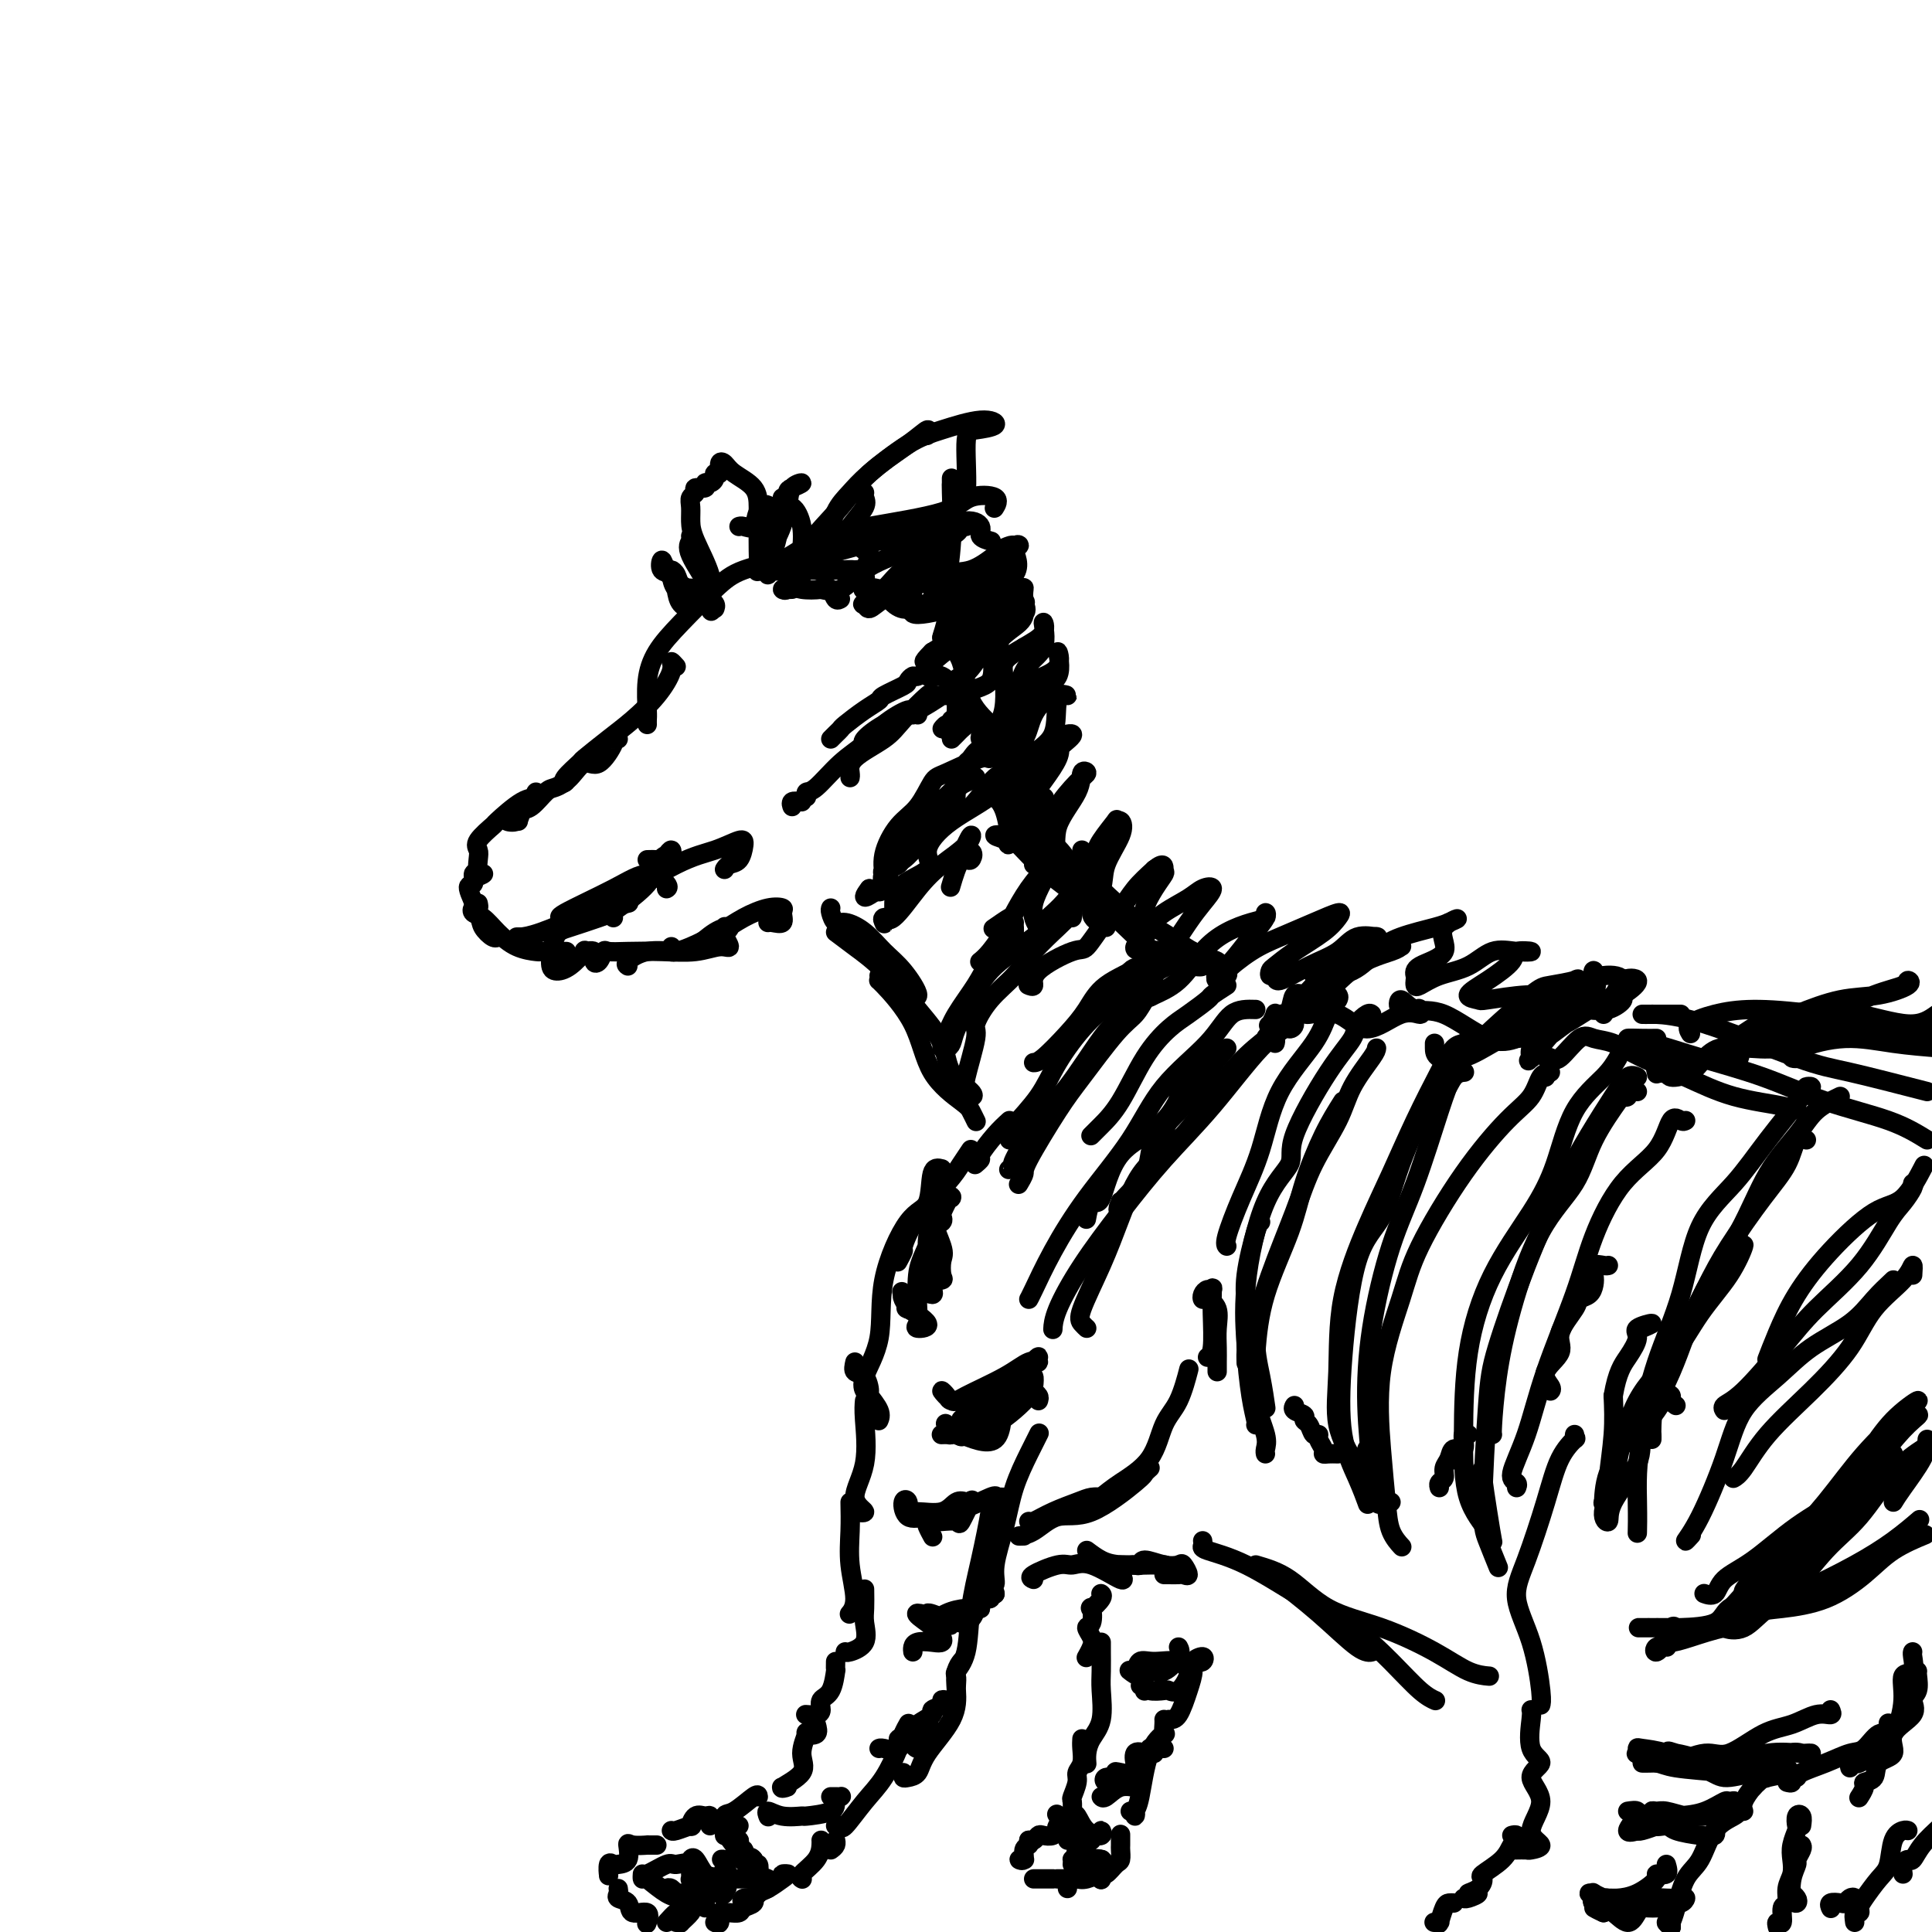 <svg viewBox='0 0 400 400' version='1.1' xmlns='http://www.w3.org/2000/svg' xmlns:xlink='http://www.w3.org/1999/xlink'><g fill='none' stroke='#000000' stroke-width='4' stroke-linecap='round' stroke-linejoin='round'><path d='M166,118c-0.051,0.226 -0.102,0.451 0,0c0.102,-0.451 0.355,-1.580 0,-2c-0.355,-0.420 -1.320,-0.131 -2,0c-0.680,0.131 -1.076,0.106 -1,0c0.076,-0.106 0.624,-0.291 -1,0c-1.624,0.291 -5.420,1.058 -8,2c-2.580,0.942 -3.945,2.059 -6,4c-2.055,1.941 -4.799,4.705 -7,7c-2.201,2.295 -3.858,4.121 -5,6c-1.142,1.879 -1.770,3.810 -2,6c-0.230,2.190 -0.062,4.639 0,6c0.062,1.361 0.017,1.636 0,2c-0.017,0.364 -0.005,0.818 0,1c0.005,0.182 0.002,0.091 0,0'/><path d='M140,138c-0.481,-0.532 -0.962,-1.063 -1,-1c-0.038,0.063 0.367,0.722 0,2c-0.367,1.278 -1.507,3.177 -3,5c-1.493,1.823 -3.340,3.570 -5,5c-1.660,1.430 -3.135,2.542 -5,4c-1.865,1.458 -4.122,3.263 -5,4c-0.878,0.737 -0.379,0.408 -1,1c-0.621,0.592 -2.362,2.107 -3,3c-0.638,0.893 -0.172,1.163 0,1c0.172,-0.163 0.049,-0.761 0,-1c-0.049,-0.239 -0.025,-0.120 0,0'/><path d='M128,153c-0.494,0.014 -0.989,0.027 -1,0c-0.011,-0.027 0.460,-0.095 0,1c-0.460,1.095 -1.851,3.352 -3,4c-1.149,0.648 -2.054,-0.313 -3,0c-0.946,0.313 -1.931,1.900 -3,3c-1.069,1.100 -2.221,1.714 -3,2c-0.779,0.286 -1.185,0.245 -2,1c-0.815,0.755 -2.039,2.308 -3,3c-0.961,0.692 -1.658,0.525 -2,1c-0.342,0.475 -0.329,1.591 -1,2c-0.671,0.409 -2.027,0.110 -2,0c0.027,-0.110 1.436,-0.031 2,0c0.564,0.031 0.282,0.016 0,0'/><path d='M111,165c-0.051,-0.537 -0.102,-1.075 0,-1c0.102,0.075 0.356,0.762 0,1c-0.356,0.238 -1.321,0.028 -3,1c-1.679,0.972 -4.071,3.127 -5,4c-0.929,0.873 -0.393,0.466 -1,1c-0.607,0.534 -2.355,2.010 -3,3c-0.645,0.990 -0.187,1.495 0,2c0.187,0.505 0.102,1.012 0,2c-0.102,0.988 -0.220,2.458 0,3c0.220,0.542 0.777,0.155 1,0c0.223,-0.155 0.111,-0.077 0,0'/><path d='M99,181c-0.468,-0.231 -0.936,-0.463 -1,0c-0.064,0.463 0.277,1.620 0,2c-0.277,0.380 -1.170,-0.017 -1,1c0.170,1.017 1.405,3.449 2,5c0.595,1.551 0.551,2.220 1,3c0.449,0.780 1.390,1.672 2,2c0.610,0.328 0.889,0.094 1,0c0.111,-0.094 0.056,-0.047 0,0'/><path d='M99,187c0.102,0.450 0.204,0.900 0,1c-0.204,0.100 -0.712,-0.149 -1,0c-0.288,0.149 -0.354,0.695 0,1c0.354,0.305 1.127,0.369 2,1c0.873,0.631 1.846,1.829 3,3c1.154,1.171 2.488,2.314 4,3c1.512,0.686 3.200,0.916 4,1c0.800,0.084 0.712,0.023 1,0c0.288,-0.023 0.954,-0.006 2,0c1.046,0.006 2.474,0.002 3,0c0.526,-0.002 0.150,-0.000 0,0c-0.150,0.000 -0.075,0.000 0,0'/><path d='M108,194c-0.552,0.001 -1.103,0.003 -1,0c0.103,-0.003 0.861,-0.009 1,0c0.139,0.009 -0.339,0.034 0,0c0.339,-0.034 1.496,-0.128 4,-1c2.504,-0.872 6.356,-2.521 9,-4c2.644,-1.479 4.080,-2.788 5,-3c0.920,-0.212 1.325,0.674 2,1c0.675,0.326 1.622,0.093 2,0c0.378,-0.093 0.189,-0.047 0,0'/><path d='M117,190c-0.953,0.038 -1.905,0.077 0,-1c1.905,-1.077 6.668,-3.269 10,-5c3.332,-1.731 5.233,-3.000 7,-3c1.767,-0.000 3.402,1.268 4,2c0.598,0.732 0.161,0.928 0,1c-0.161,0.072 -0.046,0.021 0,0c0.046,-0.021 0.023,-0.010 0,0'/><path d='M127,190c-0.312,-0.451 -0.623,-0.901 -1,-1c-0.377,-0.099 -0.819,0.154 -1,0c-0.181,-0.154 -0.101,-0.714 0,-1c0.101,-0.286 0.224,-0.296 3,-2c2.776,-1.704 8.206,-5.101 12,-7c3.794,-1.899 5.952,-2.300 8,-3c2.048,-0.700 3.985,-1.701 5,-2c1.015,-0.299 1.109,0.102 1,1c-0.109,0.898 -0.421,2.292 -1,3c-0.579,0.708 -1.425,0.729 -2,1c-0.575,0.271 -0.879,0.792 -1,1c-0.121,0.208 -0.061,0.104 0,0'/><path d='M162,118c0.538,0.016 1.075,0.033 1,0c-0.075,-0.033 -0.764,-0.114 -1,0c-0.236,0.114 -0.021,0.424 0,0c0.021,-0.424 -0.153,-1.581 0,-2c0.153,-0.419 0.633,-0.101 1,0c0.367,0.101 0.619,-0.016 1,0c0.381,0.016 0.889,0.166 2,0c1.111,-0.166 2.824,-0.646 4,-1c1.176,-0.354 1.813,-0.581 3,-1c1.187,-0.419 2.922,-1.030 4,-1c1.078,0.030 1.498,0.702 2,1c0.502,0.298 1.087,0.224 1,1c-0.087,0.776 -0.847,2.404 -1,3c-0.153,0.596 0.299,0.160 0,0c-0.299,-0.160 -1.350,-0.043 -2,0c-0.650,0.043 -0.900,0.012 -1,0c-0.100,-0.012 -0.050,-0.006 0,0'/><path d='M166,118c0.184,0.001 0.368,0.002 1,0c0.632,-0.002 1.710,-0.007 3,0c1.290,0.007 2.790,0.027 4,0c1.210,-0.027 2.128,-0.100 3,0c0.872,0.100 1.696,0.373 2,1c0.304,0.627 0.087,1.608 0,2c-0.087,0.392 -0.043,0.196 0,0'/><path d='M164,121c0.447,0.406 0.894,0.813 2,1c1.106,0.187 2.871,0.155 4,0c1.129,-0.155 1.622,-0.433 2,0c0.378,0.433 0.640,1.578 1,2c0.360,0.422 0.817,0.121 1,0c0.183,-0.121 0.091,-0.060 0,0'/><path d='M163,122c0.685,-0.825 1.371,-1.649 3,-3c1.629,-1.351 4.202,-3.227 6,-5c1.798,-1.773 2.822,-3.442 4,-5c1.178,-1.558 2.512,-3.005 3,-4c0.488,-0.995 0.131,-1.537 0,-2c-0.131,-0.463 -0.038,-0.847 0,-1c0.038,-0.153 0.019,-0.077 0,0'/><path d='M164,122c-0.284,0.015 -0.568,0.030 -1,0c-0.432,-0.030 -1.011,-0.106 -1,0c0.011,0.106 0.614,0.393 1,0c0.386,-0.393 0.557,-1.466 1,-3c0.443,-1.534 1.160,-3.530 3,-6c1.840,-2.470 4.805,-5.415 7,-8c2.195,-2.585 3.621,-4.812 6,-7c2.379,-2.188 5.710,-4.339 8,-6c2.290,-1.661 3.540,-2.832 4,-3c0.460,-0.168 0.132,0.666 0,1c-0.132,0.334 -0.066,0.167 0,0'/><path d='M174,114c-0.299,-0.321 -0.597,-0.642 -1,-1c-0.403,-0.358 -0.910,-0.753 -1,-2c-0.090,-1.247 0.236,-3.345 1,-5c0.764,-1.655 1.964,-2.869 3,-4c1.036,-1.131 1.907,-2.181 4,-4c2.093,-1.819 5.410,-4.407 8,-6c2.590,-1.593 4.455,-2.191 7,-3c2.545,-0.809 5.770,-1.828 8,-2c2.230,-0.172 3.467,0.504 3,1c-0.467,0.496 -2.636,0.812 -4,1c-1.364,0.188 -1.923,0.247 -2,3c-0.077,2.753 0.330,8.198 0,10c-0.330,1.802 -1.395,-0.039 -2,0c-0.605,0.039 -0.750,1.959 -1,4c-0.250,2.041 -0.606,4.203 -1,5c-0.394,0.797 -0.827,0.228 -1,0c-0.173,-0.228 -0.087,-0.114 0,0'/><path d='M197,100c-0.002,-0.538 -0.005,-1.075 0,-1c0.005,0.075 0.017,0.763 0,1c-0.017,0.237 -0.062,0.022 0,2c0.062,1.978 0.230,6.147 0,10c-0.230,3.853 -0.857,7.390 -1,10c-0.143,2.610 0.199,4.293 0,6c-0.199,1.707 -0.939,3.438 -1,4c-0.061,0.562 0.558,-0.046 1,-1c0.442,-0.954 0.706,-2.256 0,-4c-0.706,-1.744 -2.382,-3.931 -3,-5c-0.618,-1.069 -0.176,-1.020 0,-1c0.176,0.020 0.088,0.010 0,0'/><path d='M192,109c0.304,-0.560 0.608,-1.119 0,-1c-0.608,0.119 -2.128,0.917 -2,1c0.128,0.083 1.905,-0.551 2,0c0.095,0.551 -1.493,2.285 -2,4c-0.507,1.715 0.065,3.411 0,5c-0.065,1.589 -0.768,3.069 -1,4c-0.232,0.931 0.007,1.311 0,2c-0.007,0.689 -0.262,1.687 -1,2c-0.738,0.313 -1.961,-0.061 -3,-1c-1.039,-0.939 -1.895,-2.445 -3,-3c-1.105,-0.555 -2.459,-0.159 -3,0c-0.541,0.159 -0.271,0.079 0,0'/><path d='M159,114c-0.004,0.657 -0.009,1.314 0,2c0.009,0.686 0.031,1.402 0,2c-0.031,0.598 -0.113,1.077 0,1c0.113,-0.077 0.423,-0.712 0,-1c-0.423,-0.288 -1.577,-0.229 -2,0c-0.423,0.229 -0.113,0.627 0,0c0.113,-0.627 0.031,-2.279 0,-4c-0.031,-1.721 -0.011,-3.512 0,-5c0.011,-1.488 0.013,-2.674 0,-4c-0.013,-1.326 -0.041,-2.792 -1,-4c-0.959,-1.208 -2.849,-2.156 -4,-3c-1.151,-0.844 -1.561,-1.582 -2,-2c-0.439,-0.418 -0.905,-0.514 -1,0c-0.095,0.514 0.180,1.639 0,2c-0.180,0.361 -0.817,-0.043 -1,0c-0.183,0.043 0.087,0.532 0,1c-0.087,0.468 -0.530,0.913 -1,1c-0.470,0.087 -0.967,-0.185 -1,0c-0.033,0.185 0.398,0.825 0,1c-0.398,0.175 -1.623,-0.116 -2,0c-0.377,0.116 0.096,0.639 0,1c-0.096,0.361 -0.761,0.560 -1,1c-0.239,0.440 -0.053,1.121 0,2c0.053,0.879 -0.027,1.957 0,3c0.027,1.043 0.161,2.050 1,4c0.839,1.950 2.383,4.843 3,7c0.617,2.157 0.309,3.579 0,5'/><path d='M147,124c0.619,3.457 0.166,2.600 0,2c-0.166,-0.600 -0.044,-0.944 0,-1c0.044,-0.056 0.012,0.177 0,0c-0.012,-0.177 -0.003,-0.765 0,-1c0.003,-0.235 0.002,-0.118 0,0'/><path d='M143,111c0.124,0.281 0.247,0.561 0,1c-0.247,0.439 -0.865,1.035 0,3c0.865,1.965 3.212,5.297 4,7c0.788,1.703 0.015,1.776 0,2c-0.015,0.224 0.727,0.599 1,1c0.273,0.401 0.078,0.829 0,1c-0.078,0.171 -0.039,0.086 0,0'/><path d='M195,132c1.585,1.351 3.170,2.703 4,5c0.830,2.297 0.906,5.541 2,8c1.094,2.459 3.207,4.133 5,6c1.793,1.867 3.265,3.926 4,6c0.735,2.074 0.733,4.164 1,5c0.267,0.836 0.803,0.417 1,0c0.197,-0.417 0.056,-0.834 0,-1c-0.056,-0.166 -0.028,-0.083 0,0'/><path d='M195,140c-0.992,0.071 -1.985,0.142 -2,0c-0.015,-0.142 0.947,-0.497 2,0c1.053,0.497 2.198,1.845 4,4c1.802,2.155 4.262,5.117 6,8c1.738,2.883 2.753,5.687 4,8c1.247,2.313 2.726,4.135 3,5c0.274,0.865 -0.657,0.771 -1,1c-0.343,0.229 -0.098,0.780 0,1c0.098,0.220 0.049,0.110 0,0'/><path d='M134,178c0.755,-0.020 1.509,-0.040 2,0c0.491,0.040 0.718,0.139 1,0c0.282,-0.139 0.619,-0.516 1,-1c0.381,-0.484 0.808,-1.076 1,-1c0.192,0.076 0.151,0.818 0,1c-0.151,0.182 -0.411,-0.198 -1,0c-0.589,0.198 -1.509,0.974 -2,2c-0.491,1.026 -0.555,2.302 -2,4c-1.445,1.698 -4.272,3.817 -6,5c-1.728,1.183 -2.356,1.431 -4,2c-1.644,0.569 -4.303,1.458 -6,2c-1.697,0.542 -2.433,0.736 -3,2c-0.567,1.264 -0.967,3.597 -1,5c-0.033,1.403 0.300,1.877 1,2c0.700,0.123 1.766,-0.104 3,-1c1.234,-0.896 2.635,-2.463 3,-3c0.365,-0.537 -0.305,-0.046 0,0c0.305,0.046 1.586,-0.352 2,0c0.414,0.352 -0.037,1.453 0,2c0.037,0.547 0.563,0.538 1,0c0.437,-0.538 0.787,-1.607 1,-2c0.213,-0.393 0.290,-0.110 1,0c0.710,0.110 2.051,0.045 4,0c1.949,-0.045 4.504,-0.072 7,0c2.496,0.072 4.931,0.243 7,0c2.069,-0.243 3.771,-0.900 5,-1c1.229,-0.100 1.985,0.358 2,0c0.015,-0.358 -0.710,-1.531 -1,-2c-0.290,-0.469 -0.145,-0.235 0,0'/><path d='M130,200c-0.297,-0.194 -0.593,-0.388 0,-1c0.593,-0.612 2.076,-1.644 4,-2c1.924,-0.356 4.287,-0.038 6,0c1.713,0.038 2.774,-0.204 4,-1c1.226,-0.796 2.616,-2.147 4,-3c1.384,-0.853 2.763,-1.208 3,-1c0.237,0.208 -0.667,0.979 -1,1c-0.333,0.021 -0.095,-0.708 0,-1c0.095,-0.292 0.048,-0.146 0,0'/><path d='M139,196c-0.063,0.411 -0.125,0.823 0,1c0.125,0.177 0.438,0.121 1,0c0.562,-0.121 1.374,-0.306 3,-1c1.626,-0.694 4.067,-1.897 6,-3c1.933,-1.103 3.357,-2.106 5,-3c1.643,-0.894 3.506,-1.679 5,-2c1.494,-0.321 2.621,-0.177 3,0c0.379,0.177 0.010,0.387 0,1c-0.010,0.613 0.337,1.628 0,2c-0.337,0.372 -1.360,0.100 -2,0c-0.640,-0.100 -0.897,-0.029 -1,0c-0.103,0.029 -0.051,0.014 0,0'/><path d='M172,188c-0.078,0.187 -0.156,0.374 0,1c0.156,0.626 0.547,1.691 1,2c0.453,0.309 0.968,-0.137 2,0c1.032,0.137 2.581,0.856 4,2c1.419,1.144 2.709,2.713 4,4c1.291,1.287 2.583,2.294 4,4c1.417,1.706 2.958,4.113 3,5c0.042,0.887 -1.417,0.253 -2,0c-0.583,-0.253 -0.292,-0.127 0,0'/><path d='M173,193c1.185,0.898 2.370,1.797 4,3c1.630,1.203 3.705,2.711 6,5c2.295,2.289 4.808,5.361 7,8c2.192,2.639 4.062,4.847 5,7c0.938,2.153 0.945,4.251 2,6c1.055,1.749 3.159,3.149 4,4c0.841,0.851 0.419,1.152 0,1c-0.419,-0.152 -0.834,-0.758 -1,-1c-0.166,-0.242 -0.083,-0.121 0,0'/><path d='M182,202c0.048,0.483 0.097,0.966 0,1c-0.097,0.034 -0.338,-0.381 1,1c1.338,1.381 4.257,4.560 6,8c1.743,3.440 2.310,7.143 4,10c1.690,2.857 4.505,4.869 6,6c1.495,1.131 1.672,1.381 2,2c0.328,0.619 0.808,1.605 1,2c0.192,0.395 0.096,0.197 0,0'/><path d='M224,176c0.702,1.312 1.403,2.624 2,4c0.597,1.376 1.088,2.817 2,4c0.912,1.183 2.244,2.107 3,3c0.756,0.893 0.935,1.755 1,2c0.065,0.245 0.018,-0.126 0,0c-0.018,0.126 -0.005,0.750 0,1c0.005,0.250 0.003,0.125 0,0'/><path d='M218,175c-0.799,-0.546 -1.598,-1.091 -2,-1c-0.402,0.091 -0.406,0.820 0,1c0.406,0.180 1.223,-0.187 2,0c0.777,0.187 1.516,0.929 3,3c1.484,2.071 3.715,5.473 7,8c3.285,2.527 7.626,4.180 11,6c3.374,1.820 5.781,3.807 8,5c2.219,1.193 4.251,1.590 5,2c0.749,0.410 0.214,0.831 0,1c-0.214,0.169 -0.107,0.084 0,0'/><path d='M216,181c-0.127,-0.480 -0.253,-0.960 0,-1c0.253,-0.040 0.887,0.361 2,1c1.113,0.639 2.705,1.516 5,3c2.295,1.484 5.295,3.574 8,6c2.705,2.426 5.117,5.186 8,7c2.883,1.814 6.238,2.681 8,3c1.762,0.319 1.932,0.091 2,0c0.068,-0.091 0.034,-0.046 0,0'/><path d='M170,122c0.095,0.025 0.191,0.050 0,0c-0.191,-0.050 -0.667,-0.177 0,0c0.667,0.177 2.479,0.656 4,0c1.521,-0.656 2.751,-2.449 5,-4c2.249,-1.551 5.517,-2.860 9,-4c3.483,-1.140 7.181,-2.110 9,-3c1.819,-0.890 1.759,-1.701 2,-2c0.241,-0.299 0.783,-0.085 1,0c0.217,0.085 0.108,0.043 0,0'/><path d='M163,118c-0.310,0.018 -0.620,0.036 -1,0c-0.380,-0.036 -0.829,-0.128 -1,0c-0.171,0.128 -0.064,0.474 0,0c0.064,-0.474 0.086,-1.767 0,-2c-0.086,-0.233 -0.280,0.596 1,0c1.280,-0.596 4.032,-2.617 7,-4c2.968,-1.383 6.150,-2.129 11,-3c4.850,-0.871 11.366,-1.869 15,-3c3.634,-1.131 4.386,-2.396 6,-3c1.614,-0.604 4.088,-0.547 5,0c0.912,0.547 0.260,1.585 0,2c-0.260,0.415 -0.130,0.208 0,0'/><path d='M164,118c-0.254,-0.761 -0.508,-1.523 0,-2c0.508,-0.477 1.778,-0.671 2,-1c0.222,-0.329 -0.605,-0.793 0,-1c0.605,-0.207 2.643,-0.158 4,0c1.357,0.158 2.032,0.426 4,0c1.968,-0.426 5.229,-1.547 8,-2c2.771,-0.453 5.051,-0.237 8,-1c2.949,-0.763 6.566,-2.506 9,-3c2.434,-0.494 3.683,0.259 4,1c0.317,0.741 -0.299,1.469 0,2c0.299,0.531 1.514,0.866 2,1c0.486,0.134 0.243,0.067 0,0'/><path d='M196,115c-1.213,0.292 -2.427,0.585 -4,1c-1.573,0.415 -3.506,0.954 -5,2c-1.494,1.046 -2.550,2.600 -4,4c-1.450,1.400 -3.293,2.647 -4,3c-0.707,0.353 -0.277,-0.190 0,0c0.277,0.190 0.400,1.111 1,1c0.600,-0.111 1.676,-1.254 3,-2c1.324,-0.746 2.897,-1.093 5,-2c2.103,-0.907 4.735,-2.372 7,-3c2.265,-0.628 4.161,-0.418 6,-1c1.839,-0.582 3.619,-1.954 5,-3c1.381,-1.046 2.362,-1.764 3,-2c0.638,-0.236 0.932,0.011 1,0c0.068,-0.011 -0.091,-0.278 -1,0c-0.909,0.278 -2.569,1.103 -3,2c-0.431,0.897 0.366,1.866 -1,3c-1.366,1.134 -4.894,2.434 -8,4c-3.106,1.566 -5.789,3.397 -7,4c-1.211,0.603 -0.951,-0.023 -1,0c-0.049,0.023 -0.406,0.696 0,1c0.406,0.304 1.575,0.238 3,0c1.425,-0.238 3.105,-0.648 4,-1c0.895,-0.352 1.005,-0.644 2,-1c0.995,-0.356 2.877,-0.775 5,-3c2.123,-2.225 4.489,-6.257 6,-8c1.511,-1.743 2.166,-1.198 2,-1c-0.166,0.198 -1.155,0.047 -1,1c0.155,0.953 1.454,3.008 0,5c-1.454,1.992 -5.661,3.921 -8,6c-2.339,2.079 -2.811,4.308 -4,6c-1.189,1.692 -3.094,2.846 -5,4'/><path d='M193,135c-2.794,2.809 -1.278,1.833 -1,2c0.278,0.167 -0.682,1.477 0,1c0.682,-0.477 3.006,-2.743 5,-4c1.994,-1.257 3.658,-1.507 5,-3c1.342,-1.493 2.362,-4.229 4,-6c1.638,-1.771 3.893,-2.577 5,-3c1.107,-0.423 1.065,-0.464 1,0c-0.065,0.464 -0.153,1.434 0,2c0.153,0.566 0.548,0.728 0,1c-0.548,0.272 -2.039,0.654 -4,3c-1.961,2.346 -4.393,6.657 -6,9c-1.607,2.343 -2.388,2.718 -3,3c-0.612,0.282 -1.054,0.471 -1,1c0.054,0.529 0.604,1.398 1,0c0.396,-1.398 0.638,-5.062 2,-6c1.362,-0.938 3.843,0.850 5,0c1.157,-0.850 0.991,-4.339 2,-6c1.009,-1.661 3.193,-1.494 4,-2c0.807,-0.506 0.236,-1.684 0,-2c-0.236,-0.316 -0.137,0.229 0,1c0.137,0.771 0.311,1.769 -1,3c-1.311,1.231 -4.106,2.697 -5,5c-0.894,2.303 0.114,5.444 -1,7c-1.114,1.556 -4.350,1.526 -5,3c-0.650,1.474 1.287,4.453 1,5c-0.287,0.547 -2.798,-1.337 -2,-1c0.798,0.337 4.905,2.894 7,2c2.095,-0.894 2.180,-5.241 2,-8c-0.180,-2.759 -0.623,-3.931 0,-5c0.623,-1.069 2.311,-2.034 4,-3'/><path d='M212,134c1.541,-0.954 3.393,-1.841 4,-3c0.607,-1.159 -0.030,-2.592 0,-2c0.030,0.592 0.728,3.208 0,5c-0.728,1.792 -2.883,2.759 -4,5c-1.117,2.241 -1.195,5.757 -2,8c-0.805,2.243 -2.338,3.214 -4,4c-1.662,0.786 -3.453,1.386 -3,2c0.453,0.614 3.151,1.241 3,1c-0.151,-0.241 -3.149,-1.350 -3,-2c0.149,-0.650 3.447,-0.841 5,-2c1.553,-1.159 1.363,-3.285 2,-5c0.637,-1.715 2.102,-3.018 4,-4c1.898,-0.982 4.229,-1.641 5,-3c0.771,-1.359 -0.018,-3.417 0,-3c0.018,0.417 0.843,3.309 0,5c-0.843,1.691 -3.353,2.183 -5,4c-1.647,1.817 -2.430,4.961 -3,7c-0.570,2.039 -0.927,2.974 -2,4c-1.073,1.026 -2.861,2.145 -3,2c-0.139,-0.145 1.372,-1.553 2,-2c0.628,-0.447 0.374,0.067 1,0c0.626,-0.067 2.132,-0.714 3,-2c0.868,-1.286 1.098,-3.212 2,-5c0.902,-1.788 2.474,-3.440 4,-4c1.526,-0.560 3.004,-0.029 3,0c-0.004,0.029 -1.490,-0.445 -2,1c-0.510,1.445 -0.044,4.810 -1,7c-0.956,2.190 -3.334,3.205 -5,5c-1.666,1.795 -2.619,4.370 -3,6c-0.381,1.630 -0.191,2.315 0,3'/><path d='M210,166c-2.095,3.765 -1.832,2.178 -1,1c0.832,-1.178 2.234,-1.946 3,-3c0.766,-1.054 0.894,-2.395 2,-4c1.106,-1.605 3.188,-3.475 5,-5c1.812,-1.525 3.354,-2.706 3,-3c-0.354,-0.294 -2.604,0.299 -3,1c-0.396,0.701 1.061,1.510 0,4c-1.061,2.490 -4.640,6.661 -6,9c-1.360,2.339 -0.500,2.844 -1,4c-0.500,1.156 -2.358,2.961 -3,4c-0.642,1.039 -0.067,1.312 0,0c0.067,-1.312 -0.374,-4.207 -1,-6c-0.626,-1.793 -1.438,-2.483 -2,-3c-0.562,-0.517 -0.875,-0.862 -1,-1c-0.125,-0.138 -0.063,-0.069 0,0'/><path d='M166,115c-0.003,0.393 -0.006,0.787 0,1c0.006,0.213 0.022,0.246 0,0c-0.022,-0.246 -0.083,-0.769 0,-2c0.083,-1.231 0.309,-3.168 0,-5c-0.309,-1.832 -1.154,-3.557 -2,-4c-0.846,-0.443 -1.693,0.398 -2,0c-0.307,-0.398 -0.072,-2.035 0,-2c0.072,0.035 -0.018,1.744 0,2c0.018,0.256 0.145,-0.939 0,0c-0.145,0.939 -0.560,4.011 -1,6c-0.440,1.989 -0.904,2.895 -1,4c-0.096,1.105 0.176,2.409 0,3c-0.176,0.591 -0.800,0.469 -1,0c-0.200,-0.469 0.025,-1.284 0,-2c-0.025,-0.716 -0.299,-1.331 0,-2c0.299,-0.669 1.169,-1.391 2,-3c0.831,-1.609 1.621,-4.104 2,-6c0.379,-1.896 0.347,-3.193 1,-4c0.653,-0.807 1.990,-1.126 2,-1c0.010,0.126 -1.306,0.695 -2,1c-0.694,0.305 -0.764,0.345 -1,1c-0.236,0.655 -0.638,1.925 -1,3c-0.362,1.075 -0.686,1.954 -1,3c-0.314,1.046 -0.620,2.259 -1,3c-0.380,0.741 -0.834,1.011 -1,1c-0.166,-0.011 -0.045,-0.302 0,-1c0.045,-0.698 0.012,-1.803 0,-2c-0.012,-0.197 -0.003,0.515 0,0c0.003,-0.515 0.002,-2.258 0,-4'/><path d='M159,105c-0.185,-0.925 -0.147,-0.238 0,0c0.147,0.238 0.404,0.025 0,0c-0.404,-0.025 -1.467,0.137 -2,1c-0.533,0.863 -0.535,2.427 -1,3c-0.465,0.573 -1.395,0.154 -2,0c-0.605,-0.154 -0.887,-0.044 -1,0c-0.113,0.044 -0.056,0.022 0,0'/><path d='M144,124c-0.427,0.225 -0.853,0.451 -1,0c-0.147,-0.451 -0.014,-1.577 0,-2c0.014,-0.423 -0.091,-0.142 0,0c0.091,0.142 0.378,0.145 0,0c-0.378,-0.145 -1.421,-0.436 -2,-1c-0.579,-0.564 -0.693,-1.399 -1,-2c-0.307,-0.601 -0.805,-0.969 -1,-1c-0.195,-0.031 -0.086,0.274 0,1c0.086,0.726 0.149,1.874 1,3c0.851,1.126 2.490,2.232 3,3c0.510,0.768 -0.110,1.199 0,1c0.110,-0.199 0.951,-1.027 1,-1c0.049,0.027 -0.693,0.910 -1,1c-0.307,0.090 -0.180,-0.612 0,-1c0.180,-0.388 0.413,-0.464 0,-1c-0.413,-0.536 -1.471,-1.534 -2,-2c-0.529,-0.466 -0.527,-0.400 -1,-1c-0.473,-0.600 -1.419,-1.865 -2,-3c-0.581,-1.135 -0.795,-2.140 -1,-2c-0.205,0.140 -0.401,1.426 0,2c0.401,0.574 1.400,0.437 2,1c0.600,0.563 0.802,1.825 1,3c0.198,1.175 0.393,2.263 1,3c0.607,0.737 1.625,1.121 2,1c0.375,-0.121 0.107,-0.749 0,-1c-0.107,-0.251 -0.054,-0.126 0,0'/><path d='M221,178c-0.847,-0.123 -1.694,-0.247 -2,0c-0.306,0.247 -0.072,0.864 0,1c0.072,0.136 -0.018,-0.208 0,0c0.018,0.208 0.143,0.969 0,1c-0.143,0.031 -0.554,-0.666 0,0c0.554,0.666 2.073,2.696 3,4c0.927,1.304 1.261,1.881 2,2c0.739,0.119 1.883,-0.222 2,0c0.117,0.222 -0.792,1.006 -1,1c-0.208,-0.006 0.284,-0.800 0,-1c-0.284,-0.200 -1.344,0.196 -2,0c-0.656,-0.196 -0.907,-0.984 -2,-2c-1.093,-1.016 -3.028,-2.258 -5,-4c-1.972,-1.742 -3.980,-3.982 -5,-5c-1.020,-1.018 -1.053,-0.815 -2,-1c-0.947,-0.185 -2.807,-0.758 -3,-1c-0.193,-0.242 1.282,-0.154 2,0c0.718,0.154 0.681,0.373 1,0c0.319,-0.373 0.995,-1.338 2,-2c1.005,-0.662 2.339,-1.021 3,-1c0.661,0.021 0.648,0.422 1,0c0.352,-0.422 1.070,-1.668 1,-2c-0.070,-0.332 -0.928,0.251 -1,0c-0.072,-0.251 0.641,-1.336 1,-2c0.359,-0.664 0.364,-0.905 0,-1c-0.364,-0.095 -1.098,-0.042 -1,0c0.098,0.042 1.026,0.073 1,1c-0.026,0.927 -1.007,2.750 -1,4c0.007,1.250 1.002,1.929 1,3c-0.002,1.071 -1.001,2.536 -2,4'/><path d='M214,177c-0.404,1.633 -0.413,-0.283 0,-1c0.413,-0.717 1.248,-0.233 1,0c-0.248,0.233 -1.578,0.217 -1,-1c0.578,-1.217 3.065,-3.635 4,-5c0.935,-1.365 0.317,-1.677 1,-3c0.683,-1.323 2.665,-3.657 4,-5c1.335,-1.343 2.022,-1.694 2,-2c-0.022,-0.306 -0.754,-0.569 -1,0c-0.246,0.569 -0.006,1.968 -1,4c-0.994,2.032 -3.223,4.698 -4,7c-0.777,2.302 -0.103,4.241 -1,7c-0.897,2.759 -3.365,6.338 -4,9c-0.635,2.662 0.563,4.409 1,5c0.437,0.591 0.115,0.028 1,-1c0.885,-1.028 2.979,-2.520 5,-5c2.021,-2.480 3.970,-5.948 5,-8c1.030,-2.052 1.140,-2.687 2,-4c0.860,-1.313 2.468,-3.303 3,-4c0.532,-0.697 -0.013,-0.099 0,0c0.013,0.099 0.582,-0.300 1,0c0.418,0.300 0.684,1.301 0,3c-0.684,1.699 -2.317,4.097 -3,6c-0.683,1.903 -0.416,3.310 -1,5c-0.584,1.690 -2.018,3.664 -2,5c0.018,1.336 1.487,2.035 2,2c0.513,-0.035 0.068,-0.802 0,-1c-0.068,-0.198 0.239,0.174 1,0c0.761,-0.174 1.974,-0.893 3,-2c1.026,-1.107 1.865,-2.602 3,-4c1.135,-1.398 2.568,-2.699 4,-4'/><path d='M239,180c2.131,-1.729 1.959,-0.552 2,0c0.041,0.552 0.296,0.478 0,1c-0.296,0.522 -1.143,1.640 -2,3c-0.857,1.360 -1.725,2.961 -2,4c-0.275,1.039 0.044,1.517 0,3c-0.044,1.483 -0.450,3.972 -1,5c-0.550,1.028 -1.245,0.595 -1,0c0.245,-0.595 1.430,-1.354 2,-2c0.570,-0.646 0.526,-1.181 1,-2c0.474,-0.819 1.467,-1.924 3,-3c1.533,-1.076 3.608,-2.124 5,-3c1.392,-0.876 2.102,-1.579 3,-2c0.898,-0.421 1.985,-0.561 2,0c0.015,0.561 -1.043,1.821 -2,3c-0.957,1.179 -1.812,2.275 -3,4c-1.188,1.725 -2.710,4.078 -4,6c-1.290,1.922 -2.349,3.414 -3,5c-0.651,1.586 -0.896,3.267 -1,4c-0.104,0.733 -0.068,0.519 1,0c1.068,-0.519 3.170,-1.343 5,-3c1.830,-1.657 3.390,-4.147 5,-6c1.610,-1.853 3.271,-3.070 5,-4c1.729,-0.930 3.527,-1.573 5,-2c1.473,-0.427 2.621,-0.638 3,-1c0.379,-0.362 -0.011,-0.874 0,-1c0.011,-0.126 0.423,0.135 0,1c-0.423,0.865 -1.680,2.335 -3,4c-1.320,1.665 -2.701,3.525 -4,5c-1.299,1.475 -2.514,2.564 -3,3c-0.486,0.436 -0.243,0.218 0,0'/><path d='M252,202c-1.032,1.862 1.387,0.518 2,0c0.613,-0.518 -0.581,-0.210 0,-1c0.581,-0.790 2.938,-2.679 5,-4c2.062,-1.321 3.828,-2.073 6,-3c2.172,-0.927 4.749,-2.030 7,-3c2.251,-0.970 4.176,-1.808 5,-2c0.824,-0.192 0.547,0.263 0,1c-0.547,0.737 -1.363,1.757 -3,3c-1.637,1.243 -4.095,2.710 -6,4c-1.905,1.290 -3.257,2.405 -4,3c-0.743,0.595 -0.875,0.672 -1,1c-0.125,0.328 -0.242,0.906 0,1c0.242,0.094 0.842,-0.298 1,0c0.158,0.298 -0.128,1.285 1,1c1.128,-0.285 3.670,-1.843 6,-3c2.330,-1.157 4.448,-1.913 6,-3c1.552,-1.087 2.538,-2.506 4,-3c1.462,-0.494 3.401,-0.063 4,0c0.599,0.063 -0.140,-0.241 -1,0c-0.860,0.241 -1.839,1.026 -3,2c-1.161,0.974 -2.505,2.135 -4,3c-1.495,0.865 -3.142,1.433 -4,2c-0.858,0.567 -0.926,1.134 -1,1c-0.074,-0.134 -0.155,-0.970 0,-1c0.155,-0.030 0.545,0.745 2,1c1.455,0.255 3.976,-0.012 6,-1c2.024,-0.988 3.553,-2.698 5,-4c1.447,-1.302 2.813,-2.197 5,-3c2.187,-0.803 5.196,-1.515 7,-2c1.804,-0.485 2.402,-0.742 3,-1'/><path d='M300,191c3.873,-1.583 0.057,-0.540 -1,1c-1.057,1.540 0.645,3.579 0,5c-0.645,1.421 -3.636,2.225 -5,3c-1.364,0.775 -1.102,1.522 -1,2c0.102,0.478 0.042,0.688 0,1c-0.042,0.312 -0.067,0.727 0,1c0.067,0.273 0.225,0.402 1,0c0.775,-0.402 2.166,-1.337 4,-2c1.834,-0.663 4.112,-1.054 6,-2c1.888,-0.946 3.385,-2.445 5,-3c1.615,-0.555 3.347,-0.164 5,0c1.653,0.164 3.228,0.103 3,0c-0.228,-0.103 -2.260,-0.249 -3,0c-0.740,0.249 -0.187,0.891 -1,2c-0.813,1.109 -2.990,2.685 -5,4c-2.010,1.315 -3.851,2.368 -4,3c-0.149,0.632 1.396,0.843 2,1c0.604,0.157 0.267,0.258 2,0c1.733,-0.258 5.535,-0.877 8,-1c2.465,-0.123 3.594,0.251 5,0c1.406,-0.251 3.090,-1.127 5,-2c1.910,-0.873 4.045,-1.743 6,-2c1.955,-0.257 3.731,0.099 4,1c0.269,0.901 -0.968,2.349 -1,3c-0.032,0.651 1.143,0.507 1,1c-0.143,0.493 -1.602,1.624 -3,2c-1.398,0.376 -2.736,-0.002 -3,0c-0.264,0.002 0.544,0.385 0,0c-0.544,-0.385 -2.441,-1.539 -4,-2c-1.559,-0.461 -2.779,-0.231 -4,0'/><path d='M322,207c-2.156,-0.311 -2.044,-0.089 -2,0c0.044,0.089 0.022,0.044 0,0'/><path d='M272,206c-0.078,-0.110 -0.157,-0.219 -1,0c-0.843,0.219 -2.451,0.767 -3,1c-0.549,0.233 -0.038,0.149 0,0c0.038,-0.149 -0.397,-0.365 0,0c0.397,0.365 1.628,1.312 2,2c0.372,0.688 -0.113,1.117 1,1c1.113,-0.117 3.826,-0.781 6,0c2.174,0.781 3.811,3.007 6,3c2.189,-0.007 4.930,-2.248 7,-3c2.070,-0.752 3.471,-0.015 4,0c0.529,0.015 0.188,-0.692 0,-1c-0.188,-0.308 -0.221,-0.217 -1,0c-0.779,0.217 -2.303,0.560 -3,0c-0.697,-0.560 -0.566,-2.023 0,-2c0.566,0.023 1.569,1.533 3,2c1.431,0.467 3.291,-0.110 6,1c2.709,1.110 6.267,3.905 9,5c2.733,1.095 4.640,0.489 6,0c1.360,-0.489 2.174,-0.863 3,-1c0.826,-0.137 1.665,-0.039 2,0c0.335,0.039 0.168,0.020 0,0'/><path d='M209,232c-0.920,0.837 -1.841,1.675 -3,3c-1.159,1.325 -2.558,3.139 -3,4c-0.442,0.861 0.073,0.770 0,1c-0.073,0.230 -0.735,0.780 -1,1c-0.265,0.220 -0.132,0.110 0,0'/><path d='M201,238c-0.663,0.980 -1.325,1.959 -2,3c-0.675,1.041 -1.361,2.143 -3,4c-1.639,1.857 -4.229,4.470 -6,7c-1.771,2.530 -2.722,4.977 -3,6c-0.278,1.023 0.117,0.622 0,1c-0.117,0.378 -0.748,1.537 -1,2c-0.252,0.463 -0.126,0.232 0,0'/><path d='M195,242c-0.813,-0.211 -1.626,-0.422 -2,1c-0.374,1.422 -0.308,4.478 -1,6c-0.692,1.522 -2.143,1.512 -4,4c-1.857,2.488 -4.119,7.476 -5,12c-0.881,4.524 -0.380,8.584 -1,12c-0.620,3.416 -2.359,6.189 -3,8c-0.641,1.811 -0.183,2.660 0,3c0.183,0.340 0.092,0.170 0,0'/><path d='M179,290c-0.081,0.859 -0.162,1.719 0,4c0.162,2.281 0.568,5.984 0,9c-0.568,3.016 -2.111,5.344 -2,7c0.111,1.656 1.876,2.638 2,3c0.124,0.362 -1.393,0.103 -2,0c-0.607,-0.103 -0.303,-0.052 0,0'/><path d='M176,311c0.038,1.931 0.077,3.863 0,6c-0.077,2.137 -0.268,4.480 0,7c0.268,2.520 0.995,5.217 1,7c0.005,1.783 -0.713,2.652 -1,3c-0.287,0.348 -0.144,0.174 0,0'/><path d='M179,329c0.022,1.456 0.044,2.912 0,4c-0.044,1.088 -0.156,1.808 0,3c0.156,1.192 0.578,2.856 0,4c-0.578,1.144 -2.156,1.770 -3,2c-0.844,0.230 -0.956,0.066 -1,0c-0.044,-0.066 -0.022,-0.033 0,0'/><path d='M173,344c-0.014,0.954 -0.028,1.908 0,2c0.028,0.092 0.097,-0.679 0,0c-0.097,0.679 -0.359,2.809 -1,4c-0.641,1.191 -1.661,1.443 -2,2c-0.339,0.557 0.002,1.417 0,2c-0.002,0.583 -0.347,0.888 -1,1c-0.653,0.112 -1.615,0.032 -2,0c-0.385,-0.032 -0.192,-0.016 0,0'/><path d='M169,357c0.237,0.820 0.474,1.639 0,2c-0.474,0.361 -1.660,0.262 -2,0c-0.340,-0.262 0.166,-0.687 0,0c-0.166,0.687 -1.005,2.485 -1,4c0.005,1.515 0.852,2.746 0,4c-0.852,1.254 -3.404,2.532 -4,3c-0.596,0.468 0.763,0.126 1,0c0.237,-0.126 -0.646,-0.036 -1,0c-0.354,0.036 -0.177,0.018 0,0'/><path d='M157,372c-0.030,-0.331 -0.061,-0.662 -1,0c-0.939,0.662 -2.788,2.317 -4,3c-1.212,0.683 -1.789,0.393 -2,1c-0.211,0.607 -0.057,2.111 0,3c0.057,0.889 0.015,1.162 0,1c-0.015,-0.162 -0.004,-0.761 0,-1c0.004,-0.239 0.002,-0.120 0,0'/><path d='M147,378c0.062,-0.862 0.125,-1.724 0,-2c-0.125,-0.276 -0.436,0.035 -1,0c-0.564,-0.035 -1.381,-0.416 -2,0c-0.619,0.416 -1.042,1.628 -1,2c0.042,0.372 0.547,-0.096 0,0c-0.547,0.096 -2.147,0.757 -3,1c-0.853,0.243 -0.958,0.070 -1,0c-0.042,-0.070 -0.021,-0.035 0,0'/><path d='M136,382c-0.927,0.006 -1.854,0.012 -2,0c-0.146,-0.012 0.490,-0.042 0,0c-0.490,0.042 -2.106,0.156 -3,0c-0.894,-0.156 -1.066,-0.580 -1,0c0.066,0.580 0.372,2.166 0,3c-0.372,0.834 -1.420,0.918 -2,1c-0.580,0.082 -0.691,0.163 -1,0c-0.309,-0.163 -0.815,-0.568 -1,0c-0.185,0.568 -0.050,2.111 0,2c0.050,-0.111 0.013,-1.876 0,-2c-0.013,-0.124 -0.004,1.393 0,2c0.004,0.607 0.002,0.303 0,0'/><path d='M128,391c0.059,0.322 0.118,0.645 0,1c-0.118,0.355 -0.414,0.744 0,1c0.414,0.256 1.536,0.381 2,1c0.464,0.619 0.269,1.733 1,2c0.731,0.267 2.389,-0.313 3,0c0.611,0.313 0.175,1.518 0,2c-0.175,0.482 -0.087,0.241 0,0'/><path d='M138,398c0.793,-0.876 1.585,-1.751 2,-2c0.415,-0.249 0.451,0.129 1,0c0.549,-0.129 1.609,-0.766 2,-1c0.391,-0.234 0.112,-0.067 0,0c-0.112,0.067 -0.056,0.033 0,0'/><path d='M140,398c0.483,-0.054 0.967,-0.108 1,0c0.033,0.108 -0.383,0.379 0,0c0.383,-0.379 1.567,-1.409 2,-2c0.433,-0.591 0.116,-0.743 0,-1c-0.116,-0.257 -0.031,-0.619 0,-1c0.031,-0.381 0.008,-0.783 0,-1c-0.008,-0.217 -0.002,-0.251 0,0c0.002,0.251 0.001,0.786 0,1c-0.001,0.214 -0.000,0.107 0,0'/><path d='M144,393c-0.226,-0.391 -0.453,-0.781 0,-1c0.453,-0.219 1.585,-0.265 2,0c0.415,0.265 0.111,0.842 0,1c-0.111,0.158 -0.030,-0.102 0,0c0.030,0.102 0.008,0.566 0,1c-0.008,0.434 -0.002,0.838 0,1c0.002,0.162 0.001,0.081 0,0'/><path d='M148,398c0.449,0.227 0.898,0.454 1,0c0.102,-0.454 -0.143,-1.589 0,-2c0.143,-0.411 0.673,-0.099 1,0c0.327,0.099 0.451,-0.017 1,0c0.549,0.017 1.522,0.166 2,0c0.478,-0.166 0.461,-0.646 1,-1c0.539,-0.354 1.635,-0.582 2,-1c0.365,-0.418 -0.000,-1.025 0,-1c0.000,0.025 0.367,0.683 0,1c-0.367,0.317 -1.466,0.293 -2,0c-0.534,-0.293 -0.501,-0.856 0,-1c0.501,-0.144 1.470,0.129 2,0c0.530,-0.129 0.621,-0.662 1,-1c0.379,-0.338 1.048,-0.483 2,-1c0.952,-0.517 2.189,-1.406 3,-2c0.811,-0.594 1.197,-0.891 1,-1c-0.197,-0.109 -0.976,-0.029 -1,0c-0.024,0.029 0.707,0.008 1,0c0.293,-0.008 0.146,-0.004 0,0'/><path d='M166,389c0.083,0.044 0.166,0.089 0,0c-0.166,-0.089 -0.580,-0.311 0,-1c0.580,-0.689 2.156,-1.844 3,-3c0.844,-1.156 0.958,-2.311 1,-3c0.042,-0.689 0.012,-0.911 0,-1c-0.012,-0.089 -0.006,-0.044 0,0'/><path d='M172,383c0.422,-0.311 0.844,-0.622 1,-1c0.156,-0.378 0.044,-0.822 0,-1c-0.044,-0.178 -0.022,-0.089 0,0'/><path d='M173,378c0.404,-0.123 0.809,-0.245 1,0c0.191,0.245 0.169,0.859 1,0c0.831,-0.859 2.513,-3.190 4,-5c1.487,-1.810 2.777,-3.098 4,-5c1.223,-1.902 2.379,-4.417 3,-6c0.621,-1.583 0.706,-2.234 1,-3c0.294,-0.766 0.798,-1.647 1,-2c0.202,-0.353 0.101,-0.176 0,0'/><path d='M187,367c-0.059,0.413 -0.117,0.825 0,1c0.117,0.175 0.410,0.112 1,0c0.590,-0.112 1.478,-0.274 2,-1c0.522,-0.726 0.680,-2.016 2,-4c1.320,-1.984 3.804,-4.661 5,-7c1.196,-2.339 1.104,-4.338 1,-6c-0.104,-1.662 -0.220,-2.986 0,-4c0.220,-1.014 0.777,-1.718 1,-2c0.223,-0.282 0.111,-0.141 0,0'/><path d='M198,349c0.056,-0.797 0.111,-1.593 0,-2c-0.111,-0.407 -0.390,-0.424 0,-1c0.390,-0.576 1.449,-1.709 2,-4c0.551,-2.291 0.592,-5.738 1,-9c0.408,-3.262 1.181,-6.338 2,-10c0.819,-3.662 1.682,-7.909 2,-10c0.318,-2.091 0.091,-2.026 0,-2c-0.091,0.026 -0.045,0.013 0,0'/><path d='M205,326c-0.153,0.056 -0.305,0.111 0,1c0.305,0.889 1.069,2.611 1,3c-0.069,0.389 -0.970,-0.553 -1,-1c-0.030,-0.447 0.810,-0.397 1,-1c0.190,-0.603 -0.271,-1.857 0,-4c0.271,-2.143 1.274,-5.173 2,-8c0.726,-2.827 1.175,-5.451 2,-8c0.825,-2.549 2.025,-5.023 3,-7c0.975,-1.977 1.724,-3.455 2,-4c0.276,-0.545 0.079,-0.156 0,0c-0.079,0.156 -0.039,0.078 0,0'/><path d='M213,315c0.101,0.174 0.203,0.348 1,0c0.797,-0.348 2.291,-1.218 4,-2c1.709,-0.782 3.633,-1.478 5,-2c1.367,-0.522 2.176,-0.871 3,-1c0.824,-0.129 1.664,-0.037 2,0c0.336,0.037 0.168,0.018 0,0'/><path d='M212,318c-0.649,0.018 -1.298,0.037 -1,0c0.298,-0.037 1.543,-0.128 3,-1c1.457,-0.872 3.126,-2.525 5,-3c1.874,-0.475 3.952,0.226 7,-1c3.048,-1.226 7.064,-4.380 9,-6c1.936,-1.620 1.790,-1.705 2,-2c0.210,-0.295 0.774,-0.798 1,-1c0.226,-0.202 0.113,-0.101 0,0'/><path d='M228,310c1.082,-0.887 2.164,-1.773 4,-3c1.836,-1.227 4.425,-2.794 6,-5c1.575,-2.206 2.135,-5.050 3,-7c0.865,-1.950 2.036,-3.007 3,-5c0.964,-1.993 1.721,-4.921 2,-6c0.279,-1.079 0.080,-0.308 0,0c-0.080,0.308 -0.040,0.154 0,0'/><path d='M252,284c-0.004,-0.599 -0.008,-1.198 0,-2c0.008,-0.802 0.027,-1.808 0,-3c-0.027,-1.192 -0.099,-2.571 0,-4c0.099,-1.429 0.369,-2.909 0,-4c-0.369,-1.091 -1.377,-1.794 -2,-2c-0.623,-0.206 -0.860,0.085 -1,0c-0.140,-0.085 -0.181,-0.546 0,-1c0.181,-0.454 0.585,-0.900 1,-1c0.415,-0.100 0.839,0.145 1,0c0.161,-0.145 0.057,-0.680 0,0c-0.057,0.680 -0.067,2.574 0,5c0.067,2.426 0.210,5.384 0,7c-0.210,1.616 -0.774,1.890 -1,2c-0.226,0.110 -0.113,0.055 0,0'/><path d='M214,327c-0.495,-0.189 -0.989,-0.378 0,-1c0.989,-0.622 3.463,-1.677 5,-2c1.537,-0.323 2.138,0.085 3,0c0.862,-0.085 1.984,-0.662 4,0c2.016,0.662 4.928,2.563 6,3c1.072,0.437 0.306,-0.589 0,-1c-0.306,-0.411 -0.153,-0.205 0,0'/><path d='M225,321c0.973,0.732 1.946,1.464 3,2c1.054,0.536 2.190,0.876 4,1c1.810,0.124 4.295,0.033 6,0c1.705,-0.033 2.630,-0.010 3,0c0.370,0.010 0.185,0.005 0,0'/><path d='M232,324c0.761,0.010 1.523,0.020 2,0c0.477,-0.020 0.671,-0.072 1,0c0.329,0.072 0.795,0.266 1,0c0.205,-0.266 0.151,-0.992 1,-1c0.849,-0.008 2.603,0.702 4,1c1.397,0.298 2.439,0.185 3,0c0.561,-0.185 0.641,-0.442 1,0c0.359,0.442 0.996,1.583 1,2c0.004,0.417 -0.626,0.112 -1,0c-0.374,-0.112 -0.492,-0.030 -1,0c-0.508,0.030 -1.406,0.008 -2,0c-0.594,-0.008 -0.884,-0.002 -1,0c-0.116,0.002 -0.058,0.001 0,0'/><path d='M228,330c-0.060,-0.046 -0.120,-0.093 0,0c0.120,0.093 0.420,0.324 0,1c-0.420,0.676 -1.559,1.795 -2,2c-0.441,0.205 -0.184,-0.504 0,0c0.184,0.504 0.294,2.219 0,3c-0.294,0.781 -0.993,0.626 -1,1c-0.007,0.374 0.679,1.275 1,2c0.321,0.725 0.279,1.272 0,2c-0.279,0.728 -0.794,1.637 -1,2c-0.206,0.363 -0.103,0.182 0,0'/><path d='M228,340c0.001,0.409 0.002,0.819 0,1c-0.002,0.181 -0.007,0.134 0,1c0.007,0.866 0.026,2.644 0,4c-0.026,1.356 -0.098,2.290 0,4c0.098,1.710 0.366,4.196 0,6c-0.366,1.804 -1.366,2.927 -2,4c-0.634,1.073 -0.901,2.097 -1,3c-0.099,0.903 -0.028,1.687 0,2c0.028,0.313 0.014,0.157 0,0'/><path d='M224,360c-0.033,0.556 -0.065,1.112 0,2c0.065,0.888 0.228,2.106 0,3c-0.228,0.894 -0.846,1.462 -1,2c-0.154,0.538 0.155,1.045 0,2c-0.155,0.955 -0.773,2.359 -1,3c-0.227,0.641 -0.061,0.519 0,1c0.061,0.481 0.017,1.566 0,2c-0.017,0.434 -0.009,0.217 0,0'/><path d='M222,378c-0.197,0.032 -0.395,0.065 -1,0c-0.605,-0.065 -1.619,-0.227 -2,0c-0.381,0.227 -0.130,0.845 0,1c0.130,0.155 0.137,-0.151 0,0c-0.137,0.151 -0.419,0.758 -1,1c-0.581,0.242 -1.462,0.117 -2,0c-0.538,-0.117 -0.732,-0.227 -1,0c-0.268,0.227 -0.611,0.792 -1,1c-0.389,0.208 -0.826,0.059 -1,0c-0.174,-0.059 -0.087,-0.030 0,0'/><path d='M213,381c0.124,0.370 0.247,0.740 0,1c-0.247,0.260 -0.865,0.409 -1,1c-0.135,0.591 0.212,1.622 0,2c-0.212,0.378 -0.985,0.101 -1,0c-0.015,-0.101 0.727,-0.027 1,0c0.273,0.027 0.078,0.008 0,0c-0.078,-0.008 -0.039,-0.004 0,0'/><path d='M214,389c0.361,0.000 0.722,0.000 1,0c0.278,0.000 0.474,0.000 1,0c0.526,0.000 1.381,0.000 2,0c0.619,0.000 1.001,-0.000 1,0c-0.001,0.000 -0.385,0.000 0,0c0.385,-0.000 1.539,-0.000 2,0c0.461,0.000 0.231,0.000 0,0'/><path d='M221,391c-0.093,-0.848 -0.185,-1.696 0,-2c0.185,-0.304 0.648,-0.064 1,0c0.352,0.064 0.591,-0.049 1,0c0.409,0.049 0.986,0.261 2,0c1.014,-0.261 2.465,-0.993 3,-1c0.535,-0.007 0.153,0.712 0,1c-0.153,0.288 -0.076,0.144 0,0'/><path d='M228,389c0.016,0.128 0.033,0.257 0,0c-0.033,-0.257 -0.114,-0.899 0,-1c0.114,-0.101 0.423,0.339 1,0c0.577,-0.339 1.423,-1.457 2,-2c0.577,-0.543 0.887,-0.510 1,-1c0.113,-0.490 0.030,-1.502 0,-2c-0.030,-0.498 -0.008,-0.480 0,-1c0.008,-0.520 0.002,-1.577 0,-2c-0.002,-0.423 -0.001,-0.211 0,0'/><path d='M234,375c0.417,-0.136 0.834,-0.273 1,0c0.166,0.273 0.080,0.955 0,1c-0.080,0.045 -0.155,-0.546 0,-1c0.155,-0.454 0.539,-0.769 1,-3c0.461,-2.231 0.999,-6.377 2,-9c1.001,-2.623 2.464,-3.722 3,-4c0.536,-0.278 0.144,0.266 0,0c-0.144,-0.266 -0.039,-1.341 0,-2c0.039,-0.659 0.011,-0.903 0,-1c-0.011,-0.097 -0.006,-0.049 0,0'/><path d='M242,356c0.653,0.036 1.307,0.071 2,-1c0.693,-1.071 1.427,-3.250 2,-5c0.573,-1.750 0.987,-3.071 1,-4c0.013,-0.929 -0.375,-1.464 0,-2c0.375,-0.536 1.513,-1.071 2,-1c0.487,0.071 0.323,0.750 0,1c-0.323,0.250 -0.807,0.071 -1,0c-0.193,-0.071 -0.097,-0.036 0,0'/><path d='M263,326c3.411,2.619 6.821,5.238 10,8c3.179,2.762 6.125,5.667 8,7c1.875,1.333 2.679,1.095 3,1c0.321,-0.095 0.161,-0.048 0,0'/><path d='M249,319c0.050,0.353 0.100,0.707 0,1c-0.100,0.293 -0.349,0.526 1,1c1.349,0.474 4.297,1.187 8,3c3.703,1.813 8.163,4.724 12,7c3.837,2.276 7.053,3.916 10,6c2.947,2.084 5.625,4.610 8,7c2.375,2.390 4.447,4.643 6,6c1.553,1.357 2.587,1.816 3,2c0.413,0.184 0.207,0.092 0,0'/><path d='M260,324c2.310,0.677 4.620,1.355 7,3c2.380,1.645 4.831,4.259 8,6c3.169,1.741 7.056,2.610 11,4c3.944,1.390 7.944,3.300 11,5c3.056,1.700 5.169,3.188 7,4c1.831,0.812 3.380,0.946 4,1c0.620,0.054 0.310,0.027 0,0'/><path d='M326,297c-0.074,0.493 -0.148,0.987 0,1c0.148,0.013 0.517,-0.453 0,0c-0.517,0.453 -1.919,1.827 -3,4c-1.081,2.173 -1.841,5.145 -3,9c-1.159,3.855 -2.717,8.592 -4,12c-1.283,3.408 -2.291,5.488 -2,8c0.291,2.512 1.882,5.457 3,9c1.118,3.543 1.762,7.685 2,10c0.238,2.315 0.068,2.804 0,3c-0.068,0.196 -0.034,0.098 0,0'/><path d='M317,354c0.083,0.240 0.166,0.481 0,2c-0.166,1.519 -0.580,4.318 0,6c0.580,1.682 2.155,2.247 2,3c-0.155,0.753 -2.038,1.694 -2,3c0.038,1.306 1.998,2.977 2,5c0.002,2.023 -1.954,4.399 -2,6c-0.046,1.601 1.819,2.429 2,3c0.181,0.571 -1.323,0.885 -2,1c-0.677,0.115 -0.529,0.031 -1,0c-0.471,-0.031 -1.563,-0.009 -2,0c-0.437,0.009 -0.218,0.004 0,0'/><path d='M313,380c0.400,-0.101 0.800,-0.202 1,0c0.200,0.202 0.201,0.708 0,1c-0.201,0.292 -0.605,0.372 -1,1c-0.395,0.628 -0.781,1.804 -2,3c-1.219,1.196 -3.270,2.410 -4,3c-0.730,0.590 -0.139,0.554 0,1c0.139,0.446 -0.173,1.373 -1,2c-0.827,0.627 -2.169,0.952 -2,1c0.169,0.048 1.849,-0.183 2,0c0.151,0.183 -1.229,0.780 -2,1c-0.771,0.220 -0.935,0.063 -1,0c-0.065,-0.063 -0.033,-0.031 0,0'/><path d='M301,394c-0.339,-0.022 -0.678,-0.044 -1,0c-0.322,0.044 -0.626,0.155 -1,1c-0.374,0.845 -0.818,2.422 -1,3c-0.182,0.578 -0.101,0.155 0,0c0.101,-0.155 0.223,-0.041 0,0c-0.223,0.041 -0.791,0.011 -1,0c-0.209,-0.011 -0.060,-0.003 0,0c0.060,0.003 0.030,0.002 0,0'/><path d='M345,396c0.556,0.867 1.111,1.733 1,2c-0.111,0.267 -0.889,-0.067 -1,0c-0.111,0.067 0.444,0.533 1,1'/><path d='M346,398c0.000,-0.083 0.000,-0.167 0,0c0.000,0.167 0.000,0.583 0,1'/><path d='M346,398c0.019,-0.048 0.039,-0.096 0,0c-0.039,0.096 -0.136,0.335 0,0c0.136,-0.335 0.506,-1.245 1,-3c0.494,-1.755 1.113,-4.355 2,-6c0.887,-1.645 2.041,-2.336 3,-4c0.959,-1.664 1.721,-4.302 3,-6c1.279,-1.698 3.075,-2.457 4,-3c0.925,-0.543 0.979,-0.869 1,-1c0.021,-0.131 0.011,-0.065 0,0'/><path d='M361,375c-0.174,-0.550 -0.348,-1.100 0,-2c0.348,-0.900 1.218,-2.150 2,-3c0.782,-0.850 1.478,-1.300 2,-2c0.522,-0.700 0.871,-1.650 1,-2c0.129,-0.350 0.037,-0.100 0,0c-0.037,0.100 -0.018,0.050 0,0'/><path d='M370,369c0.453,0.118 0.906,0.236 1,0c0.094,-0.236 -0.172,-0.827 0,-1c0.172,-0.173 0.783,0.072 1,0c0.217,-0.072 0.039,-0.462 1,-1c0.961,-0.538 3.060,-1.224 5,-2c1.940,-0.776 3.721,-1.641 5,-2c1.279,-0.359 2.055,-0.212 3,-1c0.945,-0.788 2.057,-2.510 3,-3c0.943,-0.490 1.715,0.253 2,0c0.285,-0.253 0.081,-1.501 0,-2c-0.081,-0.499 -0.041,-0.250 0,0'/><path d='M383,366c-0.100,-0.412 -0.200,-0.824 0,-1c0.200,-0.176 0.699,-0.117 1,0c0.301,0.117 0.404,0.294 1,0c0.596,-0.294 1.684,-1.057 3,-2c1.316,-0.943 2.860,-2.067 4,-4c1.140,-1.933 1.875,-4.676 2,-7c0.125,-2.324 -0.359,-4.231 0,-5c0.359,-0.769 1.560,-0.402 2,-1c0.440,-0.598 0.118,-2.161 0,-3c-0.118,-0.839 -0.034,-0.954 0,-1c0.034,-0.046 0.017,-0.023 0,0'/><path d='M397,346c-0.040,0.126 -0.079,0.252 0,1c0.079,0.748 0.277,2.120 0,3c-0.277,0.880 -1.027,1.270 -1,2c0.027,0.730 0.832,1.800 0,3c-0.832,1.200 -3.303,2.531 -4,4c-0.697,1.469 0.378,3.075 0,4c-0.378,0.925 -2.210,1.169 -3,2c-0.790,0.831 -0.538,2.247 -1,3c-0.462,0.753 -1.639,0.841 -2,1c-0.361,0.159 0.095,0.389 0,1c-0.095,0.611 -0.741,1.603 -1,2c-0.259,0.397 -0.129,0.198 0,0'/><path d='M373,382c0.121,0.210 0.242,0.420 0,1c-0.242,0.580 -0.846,1.529 -1,2c-0.154,0.471 0.142,0.463 0,1c-0.142,0.537 -0.721,1.618 -1,3c-0.279,1.382 -0.257,3.064 0,4c0.257,0.936 0.749,1.127 1,1c0.251,-0.127 0.260,-0.573 0,-1c-0.260,-0.427 -0.789,-0.836 -1,-1c-0.211,-0.164 -0.106,-0.082 0,0'/><path d='M373,378c0.111,-0.788 0.222,-1.575 0,-2c-0.222,-0.425 -0.778,-0.487 -1,0c-0.222,0.487 -0.111,1.523 0,2c0.111,0.477 0.222,0.395 0,1c-0.222,0.605 -0.776,1.896 -1,3c-0.224,1.104 -0.117,2.020 0,3c0.117,0.980 0.242,2.026 0,3c-0.242,0.974 -0.853,1.878 -1,3c-0.147,1.122 0.171,2.461 0,3c-0.171,0.539 -0.829,0.279 -1,1c-0.171,0.721 0.146,2.425 0,3c-0.146,0.575 -0.756,0.021 -1,0c-0.244,-0.021 -0.122,0.489 0,1'/><path d='M379,395c0.054,0.111 0.108,0.222 0,0c-0.108,-0.222 -0.379,-0.779 0,-1c0.379,-0.221 1.408,-0.108 2,0c0.592,0.108 0.747,0.211 1,0c0.253,-0.211 0.604,-0.737 1,-1c0.396,-0.263 0.837,-0.263 1,0c0.163,0.263 0.046,0.789 0,1c-0.046,0.211 -0.023,0.105 0,0'/><path d='M384,398c-0.116,-0.867 -0.232,-1.734 0,-2c0.232,-0.266 0.811,0.069 1,0c0.189,-0.069 -0.014,-0.543 0,-1c0.014,-0.457 0.245,-0.897 1,-2c0.755,-1.103 2.034,-2.870 3,-4c0.966,-1.130 1.618,-1.623 2,-3c0.382,-1.377 0.494,-3.637 1,-5c0.506,-1.363 1.405,-1.828 2,-2c0.595,-0.172 0.884,-0.049 1,0c0.116,0.049 0.058,0.025 0,0'/><path d='M394,388c-0.093,-0.715 -0.185,-1.429 0,-2c0.185,-0.571 0.648,-0.998 1,-1c0.352,-0.002 0.595,0.423 1,0c0.405,-0.423 0.973,-1.692 2,-3c1.027,-1.308 2.514,-2.654 4,-4'/><path d='M320,223c0.557,-1.163 1.115,-2.327 1,-3c-0.115,-0.673 -0.902,-0.857 -1,-1c-0.098,-0.143 0.492,-0.247 1,0c0.508,0.247 0.932,0.845 2,0c1.068,-0.845 2.778,-3.133 4,-4c1.222,-0.867 1.956,-0.314 3,0c1.044,0.314 2.399,0.388 4,1c1.601,0.612 3.448,1.761 6,3c2.552,1.239 5.808,2.567 9,4c3.192,1.433 6.319,2.972 10,4c3.681,1.028 7.914,1.546 10,2c2.086,0.454 2.025,0.844 2,1c-0.025,0.156 -0.012,0.078 0,0'/><path d='M343,215c-0.835,0.012 -1.671,0.024 -3,0c-1.329,-0.024 -3.153,-0.086 -3,0c0.153,0.086 2.282,0.318 5,1c2.718,0.682 6.024,1.813 10,3c3.976,1.187 8.622,2.432 13,4c4.378,1.568 8.486,3.461 13,5c4.514,1.539 9.432,2.726 13,4c3.568,1.274 5.784,2.637 8,4'/><path d='M348,210c-1.150,-0.000 -2.300,-0.000 -3,0c-0.700,0.000 -0.952,0.001 -2,0c-1.048,-0.001 -2.894,-0.004 -3,0c-0.106,0.004 1.527,0.016 2,0c0.473,-0.016 -0.213,-0.060 1,0c1.213,0.060 4.325,0.222 10,2c5.675,1.778 13.912,5.171 19,7c5.088,1.829 7.025,2.094 11,3c3.975,0.906 9.987,2.453 16,4'/><path d='M350,214c-0.396,-0.653 -0.792,-1.305 0,-2c0.792,-0.695 2.773,-1.432 5,-2c2.227,-0.568 4.700,-0.967 8,-1c3.300,-0.033 7.427,0.299 13,1c5.573,0.701 12.592,1.772 18,3c5.408,1.228 9.204,2.614 13,4'/><path d='M373,219c0.231,-0.043 0.462,-0.085 0,0c-0.462,0.085 -1.618,0.299 -2,0c-0.382,-0.299 0.011,-1.111 2,-2c1.989,-0.889 5.574,-1.855 9,-2c3.426,-0.145 6.693,0.530 10,1c3.307,0.470 6.653,0.735 10,1'/><path d='M333,262c-0.197,0.048 -0.394,0.097 -1,0c-0.606,-0.097 -1.620,-0.338 -2,0c-0.380,0.338 -0.127,1.257 0,2c0.127,0.743 0.127,1.311 0,2c-0.127,0.689 -0.381,1.499 -1,2c-0.619,0.501 -1.604,0.693 -2,1c-0.396,0.307 -0.204,0.730 -1,2c-0.796,1.270 -2.581,3.388 -3,5c-0.419,1.612 0.529,2.719 0,4c-0.529,1.281 -2.533,2.735 -3,4c-0.467,1.265 0.605,2.341 1,3c0.395,0.659 0.113,0.903 0,1c-0.113,0.097 -0.056,0.049 0,0'/><path d='M304,297c-0.427,-0.130 -0.853,-0.261 -1,0c-0.147,0.261 -0.014,0.913 0,1c0.014,0.087 -0.091,-0.391 0,0c0.091,0.391 0.379,1.653 0,2c-0.379,0.347 -1.426,-0.220 -2,0c-0.574,0.220 -0.676,1.225 -1,2c-0.324,0.775 -0.871,1.318 -1,2c-0.129,0.682 0.161,1.502 0,2c-0.161,0.498 -0.774,0.672 -1,1c-0.226,0.328 -0.065,0.808 0,1c0.065,0.192 0.032,0.096 0,0'/><path d='M277,301c-0.723,-0.017 -1.447,-0.033 -2,0c-0.553,0.033 -0.936,0.116 -1,0c-0.064,-0.116 0.190,-0.430 0,-1c-0.190,-0.570 -0.826,-1.395 -1,-2c-0.174,-0.605 0.113,-0.988 0,-1c-0.113,-0.012 -0.626,0.348 -1,0c-0.374,-0.348 -0.608,-1.403 -1,-2c-0.392,-0.597 -0.942,-0.734 -1,-1c-0.058,-0.266 0.376,-0.659 0,-1c-0.376,-0.341 -1.563,-0.630 -2,-1c-0.437,-0.370 -0.125,-0.820 0,-1c0.125,-0.180 0.062,-0.090 0,0'/><path d='M192,140c0.204,-0.543 0.409,-1.086 0,-1c-0.409,0.086 -1.431,0.800 -2,1c-0.569,0.200 -0.686,-0.116 -1,0c-0.314,0.116 -0.824,0.663 -1,1c-0.176,0.337 -0.019,0.465 -1,1c-0.981,0.535 -3.099,1.477 -4,2c-0.901,0.523 -0.584,0.626 -1,1c-0.416,0.374 -1.565,1.018 -3,2c-1.435,0.982 -3.155,2.302 -4,3c-0.845,0.698 -0.814,0.775 -1,1c-0.186,0.225 -0.589,0.599 -1,1c-0.411,0.401 -0.832,0.829 -1,1c-0.168,0.171 -0.084,0.086 0,0'/><path d='M166,166c-0.844,-0.111 -1.689,-0.222 -2,0c-0.311,0.222 -0.089,0.778 0,1c0.089,0.222 0.044,0.111 0,0'/><path d='M190,148c-0.421,-0.546 -0.842,-1.092 -1,-1c-0.158,0.092 -0.053,0.823 0,1c0.053,0.177 0.053,-0.201 -1,0c-1.053,0.201 -3.158,0.982 -5,2c-1.842,1.018 -3.419,2.274 -4,3c-0.581,0.726 -0.166,0.922 0,1c0.166,0.078 0.083,0.039 0,0'/><path d='M167,165c-0.110,-0.435 -0.219,-0.871 0,-1c0.219,-0.129 0.767,0.048 2,-1c1.233,-1.048 3.152,-3.321 5,-5c1.848,-1.679 3.624,-2.762 5,-4c1.376,-1.238 2.351,-2.629 4,-4c1.649,-1.371 3.971,-2.721 5,-3c1.029,-0.279 0.763,0.514 2,0c1.237,-0.514 3.976,-2.334 5,-3c1.024,-0.666 0.333,-0.177 0,0c-0.333,0.177 -0.309,0.043 0,0c0.309,-0.043 0.904,0.004 1,0c0.096,-0.004 -0.305,-0.060 -1,0c-0.695,0.060 -1.682,0.235 -2,0c-0.318,-0.235 0.034,-0.879 -1,0c-1.034,0.879 -3.454,3.283 -5,5c-1.546,1.717 -2.218,2.747 -4,4c-1.782,1.253 -4.673,2.728 -6,4c-1.327,1.272 -1.088,2.343 -1,3c0.088,0.657 0.025,0.902 0,1c-0.025,0.098 -0.013,0.049 0,0'/><path d='M198,145c0.009,0.765 0.017,1.530 0,2c-0.017,0.470 -0.060,0.647 0,1c0.060,0.353 0.221,0.884 0,1c-0.221,0.116 -0.826,-0.183 -1,0c-0.174,0.183 0.084,0.849 0,1c-0.084,0.151 -0.508,-0.211 -1,0c-0.492,0.211 -1.051,0.996 -1,1c0.051,0.004 0.712,-0.771 1,-1c0.288,-0.229 0.204,0.089 1,0c0.796,-0.089 2.473,-0.585 3,-2c0.527,-1.415 -0.096,-3.749 0,-4c0.096,-0.251 0.912,1.583 1,3c0.088,1.417 -0.551,2.418 -1,3c-0.449,0.582 -0.708,0.744 -1,1c-0.292,0.256 -0.617,0.608 -1,1c-0.383,0.392 -0.824,0.826 -1,1c-0.176,0.174 -0.088,0.087 0,0'/><path d='M199,160c0.344,-0.788 0.687,-1.576 1,-2c0.313,-0.424 0.594,-0.484 1,-1c0.406,-0.516 0.936,-1.487 2,-2c1.064,-0.513 2.662,-0.569 3,0c0.338,0.569 -0.583,1.762 -1,2c-0.417,0.238 -0.330,-0.480 -2,0c-1.670,0.480 -5.096,2.157 -7,3c-1.904,0.843 -2.285,0.851 -3,2c-0.715,1.149 -1.764,3.439 -3,5c-1.236,1.561 -2.660,2.393 -4,4c-1.340,1.607 -2.595,3.990 -3,6c-0.405,2.010 0.039,3.647 0,4c-0.039,0.353 -0.562,-0.578 0,-1c0.562,-0.422 2.209,-0.335 3,-1c0.791,-0.665 0.728,-2.081 1,-3c0.272,-0.919 0.881,-1.342 2,-2c1.119,-0.658 2.750,-1.552 3,-3c0.250,-1.448 -0.881,-3.449 0,-4c0.881,-0.551 3.774,0.349 5,0c1.226,-0.349 0.785,-1.946 1,-3c0.215,-1.054 1.088,-1.565 2,-2c0.912,-0.435 1.864,-0.795 2,-1c0.136,-0.205 -0.546,-0.253 -1,0c-0.454,0.253 -0.682,0.809 -1,1c-0.318,0.191 -0.728,0.017 -2,1c-1.272,0.983 -3.407,3.122 -5,5c-1.593,1.878 -2.643,3.493 -4,5c-1.357,1.507 -3.019,2.906 -4,5c-0.981,2.094 -1.280,4.884 -2,6c-0.720,1.116 -1.860,0.558 -3,0'/><path d='M180,184c-2.646,3.406 0.737,0.922 2,0c1.263,-0.922 0.404,-0.281 0,0c-0.404,0.281 -0.353,0.201 0,0c0.353,-0.201 1.009,-0.522 1,-1c-0.009,-0.478 -0.681,-1.114 0,-2c0.681,-0.886 2.717,-2.021 4,-3c1.283,-0.979 1.814,-1.801 3,-3c1.186,-1.199 3.026,-2.776 5,-4c1.974,-1.224 4.081,-2.095 6,-4c1.919,-1.905 3.649,-4.843 5,-6c1.351,-1.157 2.324,-0.534 3,-1c0.676,-0.466 1.057,-2.020 1,-2c-0.057,0.020 -0.550,1.615 -1,2c-0.450,0.385 -0.857,-0.438 -1,0c-0.143,0.438 -0.022,2.138 -2,4c-1.978,1.862 -6.055,3.886 -9,6c-2.945,2.114 -4.758,4.317 -5,6c-0.242,1.683 1.088,2.847 0,4c-1.088,1.153 -4.592,2.296 -6,4c-1.408,1.704 -0.718,3.968 -1,5c-0.282,1.032 -1.536,0.831 -2,1c-0.464,0.169 -0.137,0.706 0,1c0.137,0.294 0.086,0.344 0,0c-0.086,-0.344 -0.205,-1.081 0,-1c0.205,0.081 0.736,0.982 2,0c1.264,-0.982 3.261,-3.846 5,-6c1.739,-2.154 3.219,-3.598 5,-5c1.781,-1.402 3.864,-2.762 5,-4c1.136,-1.238 1.325,-2.354 1,-2c-0.325,0.354 -1.162,2.177 -2,4'/><path d='M199,177c3.018,-1.860 2.561,0.491 2,1c-0.561,0.509 -1.228,-0.825 -2,0c-0.772,0.825 -1.649,3.807 -2,5c-0.351,1.193 -0.175,0.596 0,0'/><path d='M213,174c0.317,-0.028 0.634,-0.056 1,0c0.366,0.056 0.781,0.196 1,0c0.219,-0.196 0.242,-0.728 0,-1c-0.242,-0.272 -0.749,-0.283 -1,0c-0.251,0.283 -0.244,0.860 0,1c0.244,0.140 0.727,-0.156 1,0c0.273,0.156 0.336,0.763 0,1c-0.336,0.237 -1.071,0.105 -1,0c0.071,-0.105 0.947,-0.182 1,0c0.053,0.182 -0.718,0.623 -1,1c-0.282,0.377 -0.076,0.689 0,1c0.076,0.311 0.020,0.622 0,1c-0.020,0.378 -0.006,0.822 0,1c0.006,0.178 0.003,0.089 0,0'/><path d='M216,180c0.780,-0.281 1.560,-0.563 2,-1c0.440,-0.437 0.541,-1.031 0,-1c-0.541,0.031 -1.725,0.686 -2,1c-0.275,0.314 0.360,0.288 0,1c-0.360,0.712 -1.715,2.163 -3,4c-1.285,1.837 -2.499,4.059 -3,5c-0.501,0.941 -0.289,0.599 -1,1c-0.711,0.401 -2.346,1.543 -3,2c-0.654,0.457 -0.327,0.228 0,0'/><path d='M210,191c-0.565,0.452 -1.131,0.905 -2,2c-0.869,1.095 -2.042,2.833 -3,4c-0.958,1.167 -1.702,1.762 -2,2c-0.298,0.238 -0.149,0.119 0,0'/><path d='M210,192c0.009,0.431 0.017,0.863 0,1c-0.017,0.137 -0.060,-0.020 -1,1c-0.940,1.020 -2.777,3.215 -4,5c-1.223,1.785 -1.830,3.158 -3,5c-1.170,1.842 -2.901,4.154 -4,6c-1.099,1.846 -1.565,3.228 -2,4c-0.435,0.772 -0.839,0.935 -1,1c-0.161,0.065 -0.081,0.033 0,0'/><path d='M222,189c0.040,-0.385 0.080,-0.769 0,-1c-0.080,-0.231 -0.279,-0.307 -1,0c-0.721,0.307 -1.965,0.998 -3,2c-1.035,1.002 -1.860,2.313 -4,4c-2.140,1.687 -5.595,3.748 -8,6c-2.405,2.252 -3.758,4.694 -5,7c-1.242,2.306 -2.371,4.474 -3,6c-0.629,1.526 -0.756,2.409 -1,3c-0.244,0.591 -0.604,0.890 -1,1c-0.396,0.110 -0.827,0.031 -1,0c-0.173,-0.031 -0.086,-0.016 0,0'/><path d='M222,190c0.087,-0.507 0.174,-1.014 0,-1c-0.174,0.014 -0.608,0.550 -1,1c-0.392,0.450 -0.740,0.814 -2,2c-1.260,1.186 -3.432,3.193 -5,5c-1.568,1.807 -2.533,3.412 -4,5c-1.467,1.588 -3.437,3.157 -5,5c-1.563,1.843 -2.720,3.958 -3,5c-0.280,1.042 0.317,1.011 0,3c-0.317,1.989 -1.547,5.997 -2,8c-0.453,2.003 -0.129,2.001 0,2c0.129,-0.001 0.065,-0.000 0,0'/><path d='M229,192c-0.119,-0.449 -0.237,-0.897 -1,0c-0.763,0.897 -2.170,3.141 -3,4c-0.830,0.859 -1.084,0.335 -3,1c-1.916,0.665 -5.493,2.518 -7,4c-1.507,1.482 -0.944,2.591 -1,3c-0.056,0.409 -0.730,0.117 -1,0c-0.270,-0.117 -0.135,-0.058 0,0'/><path d='M241,197c0.185,0.067 0.371,0.134 0,0c-0.371,-0.134 -1.297,-0.471 -2,0c-0.703,0.471 -1.182,1.748 -3,3c-1.818,1.252 -4.974,2.479 -7,4c-2.026,1.521 -2.921,3.336 -4,5c-1.079,1.664 -2.341,3.178 -4,5c-1.659,1.822 -3.716,3.952 -5,5c-1.284,1.048 -1.795,1.014 -2,1c-0.205,-0.014 -0.102,-0.007 0,0'/><path d='M238,199c-0.137,0.427 -0.273,0.853 -1,1c-0.727,0.147 -2.044,0.014 -3,1c-0.956,0.986 -1.552,3.090 -3,5c-1.448,1.910 -3.747,3.625 -6,6c-2.253,2.375 -4.460,5.411 -6,8c-1.540,2.589 -2.413,4.732 -4,7c-1.587,2.268 -3.889,4.659 -5,6c-1.111,1.341 -1.030,1.630 -1,2c0.030,0.370 0.009,0.820 0,1c-0.009,0.180 -0.004,0.090 0,0'/><path d='M247,197c-0.607,0.583 -1.214,1.166 -3,2c-1.786,0.834 -4.751,1.919 -7,4c-2.249,2.081 -3.781,5.158 -5,7c-1.219,1.842 -2.126,2.450 -4,5c-1.874,2.550 -4.716,7.041 -7,10c-2.284,2.959 -4.010,4.387 -6,7c-1.990,2.613 -4.245,6.412 -5,8c-0.755,1.588 -0.011,0.966 0,1c0.011,0.034 -0.711,0.724 -1,1c-0.289,0.276 -0.144,0.138 0,0'/><path d='M238,206c-0.268,0.141 -0.536,0.282 -1,1c-0.464,0.718 -1.123,2.014 -2,3c-0.877,0.986 -1.971,1.664 -4,4c-2.029,2.336 -4.992,6.332 -7,9c-2.008,2.668 -3.060,4.008 -5,7c-1.940,2.992 -4.767,7.637 -6,10c-1.233,2.363 -0.870,2.444 -1,3c-0.130,0.556 -0.751,1.587 -1,2c-0.249,0.413 -0.124,0.206 0,0'/><path d='M254,204c-1.252,0.807 -2.504,1.614 -3,2c-0.496,0.386 -0.235,0.350 -1,1c-0.765,0.650 -2.554,1.987 -4,3c-1.446,1.013 -2.549,1.701 -4,3c-1.451,1.299 -3.251,3.210 -5,6c-1.749,2.790 -3.448,6.459 -5,9c-1.552,2.541 -2.956,3.953 -4,5c-1.044,1.047 -1.727,1.728 -2,2c-0.273,0.272 -0.137,0.136 0,0'/><path d='M260,209c-1.779,-0.052 -3.559,-0.105 -5,1c-1.441,1.105 -2.545,3.366 -5,6c-2.455,2.634 -6.262,5.641 -9,9c-2.738,3.359 -4.408,7.072 -7,11c-2.592,3.928 -6.106,8.072 -9,12c-2.894,3.928 -5.167,7.641 -7,11c-1.833,3.359 -3.224,6.366 -4,8c-0.776,1.634 -0.936,1.895 -1,2c-0.064,0.105 -0.032,0.052 0,0'/><path d='M248,220c-0.523,0.388 -1.047,0.777 -2,3c-0.953,2.223 -2.336,6.281 -5,9c-2.664,2.719 -6.609,4.099 -9,7c-2.391,2.901 -3.229,7.324 -4,9c-0.771,1.676 -1.477,0.605 -2,1c-0.523,0.395 -0.864,2.256 -1,3c-0.136,0.744 -0.068,0.372 0,0'/><path d='M277,203c-0.482,-0.321 -0.964,-0.642 -2,0c-1.036,0.642 -2.626,2.246 -4,4c-1.374,1.754 -2.531,3.658 -4,5c-1.469,1.342 -3.249,2.123 -6,5c-2.751,2.877 -6.474,7.851 -10,12c-3.526,4.149 -6.854,7.473 -10,11c-3.146,3.527 -6.111,7.257 -9,11c-2.889,3.743 -5.702,7.498 -8,11c-2.298,3.502 -4.080,6.751 -5,9c-0.920,2.249 -0.977,3.500 -1,4c-0.023,0.500 -0.011,0.250 0,0'/><path d='M264,216c0.080,-0.278 0.160,-0.556 0,-1c-0.160,-0.444 -0.560,-1.053 -1,-1c-0.440,0.053 -0.921,0.767 -1,1c-0.079,0.233 0.244,-0.017 -1,1c-1.244,1.017 -4.053,3.299 -7,7c-2.947,3.701 -6.030,8.819 -9,12c-2.970,3.181 -5.826,4.424 -8,7c-2.174,2.576 -3.665,6.484 -5,10c-1.335,3.516 -2.515,6.641 -4,10c-1.485,3.359 -3.274,6.952 -4,9c-0.726,2.048 -0.388,2.551 0,3c0.388,0.449 0.825,0.842 1,1c0.175,0.158 0.087,0.079 0,0'/><path d='M254,217c-1.301,1.488 -2.602,2.975 -4,5c-1.398,2.025 -2.893,4.587 -5,7c-2.107,2.413 -4.827,4.678 -6,7c-1.173,2.322 -0.798,4.703 -2,7c-1.202,2.297 -3.982,4.511 -5,6c-1.018,1.489 -0.273,2.255 0,2c0.273,-0.255 0.073,-1.530 0,-2c-0.073,-0.470 -0.021,-0.134 0,0c0.021,0.134 0.010,0.067 0,0'/><path d='M244,227c0.637,-1.409 1.274,-2.818 2,-4c0.726,-1.182 1.539,-2.138 2,-3c0.461,-0.862 0.568,-1.632 0,0c-0.568,1.632 -1.812,5.664 -3,8c-1.188,2.336 -2.320,2.975 -3,4c-0.680,1.025 -0.909,2.436 -1,3c-0.091,0.564 -0.046,0.282 0,0'/><path d='M277,206c-0.050,-0.055 -0.099,-0.110 0,0c0.099,0.110 0.348,0.385 0,1c-0.348,0.615 -1.293,1.571 -2,3c-0.707,1.429 -1.178,3.332 -3,6c-1.822,2.668 -4.996,6.102 -7,10c-2.004,3.898 -2.838,8.260 -4,12c-1.162,3.740 -2.651,6.859 -4,10c-1.349,3.141 -2.557,6.306 -3,8c-0.443,1.694 -0.119,1.918 0,2c0.119,0.082 0.034,0.024 0,0c-0.034,-0.024 -0.017,-0.012 0,0'/><path d='M284,210c-0.201,-0.167 -0.402,-0.334 -1,0c-0.598,0.334 -1.592,1.168 -2,2c-0.408,0.832 -0.229,1.661 -1,3c-0.771,1.339 -2.491,3.188 -5,7c-2.509,3.812 -5.807,9.586 -7,13c-1.193,3.414 -0.281,4.468 -1,6c-0.719,1.532 -3.068,3.542 -5,8c-1.932,4.458 -3.446,11.363 -4,17c-0.554,5.637 -0.149,10.006 0,12c0.149,1.994 0.040,1.614 0,2c-0.040,0.386 -0.011,1.539 0,2c0.011,0.461 0.006,0.231 0,0'/><path d='M285,217c-0.026,0.321 -0.053,0.642 -1,2c-0.947,1.358 -2.816,3.754 -4,6c-1.184,2.246 -1.685,4.341 -3,7c-1.315,2.659 -3.446,5.882 -5,9c-1.554,3.118 -2.532,6.132 -4,10c-1.468,3.868 -3.427,8.589 -5,13c-1.573,4.411 -2.762,8.512 -3,12c-0.238,3.488 0.474,6.362 1,9c0.526,2.638 0.864,5.039 1,6c0.136,0.961 0.068,0.480 0,0'/><path d='M278,228c-1.292,2.045 -2.584,4.090 -4,7c-1.416,2.910 -2.956,6.684 -4,10c-1.044,3.316 -1.593,6.172 -3,10c-1.407,3.828 -3.673,8.626 -5,13c-1.327,4.374 -1.715,8.325 -2,12c-0.285,3.675 -0.469,7.076 0,10c0.469,2.924 1.590,5.371 2,7c0.410,1.629 0.111,2.438 0,3c-0.111,0.562 -0.032,0.875 0,1c0.032,0.125 0.016,0.063 0,0'/><path d='M261,253c-0.195,-0.008 -0.389,-0.015 -1,2c-0.611,2.015 -1.638,6.053 -2,9c-0.362,2.947 -0.058,4.804 0,7c0.058,2.196 -0.128,4.732 0,8c0.128,3.268 0.570,7.268 1,10c0.430,2.732 0.846,4.197 1,5c0.154,0.803 0.044,0.944 0,1c-0.044,0.056 -0.022,0.028 0,0'/><path d='M303,222c0.179,-0.016 0.358,-0.032 0,0c-0.358,0.032 -1.252,0.111 -2,1c-0.748,0.889 -1.351,2.588 -2,3c-0.649,0.412 -1.344,-0.463 -3,2c-1.656,2.463 -4.275,8.263 -6,13c-1.725,4.737 -2.558,8.411 -4,11c-1.442,2.589 -3.493,4.092 -5,9c-1.507,4.908 -2.470,13.221 -3,20c-0.530,6.779 -0.627,12.023 0,16c0.627,3.977 1.976,6.686 3,9c1.024,2.314 1.721,4.233 2,5c0.279,0.767 0.139,0.384 0,0'/><path d='M304,215c-0.255,0.399 -0.511,0.798 -1,1c-0.489,0.202 -1.213,0.206 -2,1c-0.787,0.794 -1.637,2.379 -3,5c-1.363,2.621 -3.240,6.279 -5,10c-1.760,3.721 -3.403,7.504 -5,11c-1.597,3.496 -3.149,6.705 -5,11c-1.851,4.295 -4.001,9.674 -5,15c-0.999,5.326 -0.849,10.597 -1,15c-0.151,4.403 -0.605,7.936 0,11c0.605,3.064 2.267,5.658 3,7c0.733,1.342 0.537,1.432 1,1c0.463,-0.432 1.586,-1.386 2,-2c0.414,-0.614 0.118,-0.890 0,-1c-0.118,-0.110 -0.059,-0.055 0,0'/><path d='M307,216c-0.987,-0.002 -1.975,-0.005 -3,1c-1.025,1.005 -2.089,3.017 -3,5c-0.911,1.983 -1.671,3.939 -3,8c-1.329,4.061 -3.229,10.229 -5,15c-1.771,4.771 -3.415,8.145 -5,13c-1.585,4.855 -3.112,11.192 -4,17c-0.888,5.808 -1.138,11.087 -1,16c0.138,4.913 0.664,9.460 1,13c0.336,3.540 0.482,6.073 1,7c0.518,0.927 1.409,0.250 2,0c0.591,-0.250 0.883,-0.071 1,0c0.117,0.071 0.058,0.036 0,0'/><path d='M321,222c-0.715,0.060 -1.430,0.120 -2,1c-0.570,0.880 -0.993,2.580 -2,4c-1.007,1.420 -2.596,2.560 -5,5c-2.404,2.440 -5.622,6.182 -9,11c-3.378,4.818 -6.916,10.713 -9,15c-2.084,4.287 -2.714,6.965 -4,11c-1.286,4.035 -3.227,9.428 -4,15c-0.773,5.572 -0.378,11.322 0,16c0.378,4.678 0.741,8.285 1,11c0.259,2.715 0.416,4.539 1,6c0.584,1.461 1.595,2.560 2,3c0.405,0.440 0.202,0.220 0,0'/><path d='M339,226c-0.877,-0.108 -1.754,-0.216 -2,0c-0.246,0.216 0.139,0.757 0,1c-0.139,0.243 -0.801,0.187 -1,0c-0.199,-0.187 0.064,-0.506 -1,1c-1.064,1.506 -3.454,4.838 -5,8c-1.546,3.162 -2.246,6.154 -4,9c-1.754,2.846 -4.561,5.547 -7,10c-2.439,4.453 -4.510,10.657 -6,16c-1.490,5.343 -2.399,9.824 -3,14c-0.601,4.176 -0.892,8.047 -1,10c-0.108,1.953 -0.031,1.986 0,2c0.031,0.014 0.015,0.007 0,0'/><path d='M335,219c-0.684,1.172 -1.368,2.343 -3,4c-1.632,1.657 -4.213,3.799 -6,7c-1.787,3.201 -2.780,7.459 -4,11c-1.220,3.541 -2.667,6.364 -5,10c-2.333,3.636 -5.554,8.086 -8,13c-2.446,4.914 -4.119,10.291 -5,16c-0.881,5.709 -0.971,11.748 -1,17c-0.029,5.252 0.003,9.716 1,13c0.997,3.284 2.961,5.388 4,7c1.039,1.612 1.154,2.733 1,2c-0.154,-0.733 -0.577,-3.320 -1,-6c-0.423,-2.680 -0.845,-5.452 -1,-7c-0.155,-1.548 -0.044,-1.871 0,-2c0.044,-0.129 0.022,-0.065 0,0'/><path d='M339,223c-0.621,-0.274 -1.241,-0.547 -2,0c-0.759,0.547 -1.656,1.915 -3,4c-1.344,2.085 -3.133,4.886 -5,8c-1.867,3.114 -3.811,6.542 -6,11c-2.189,4.458 -4.623,9.947 -7,16c-2.377,6.053 -4.696,12.670 -6,17c-1.304,4.330 -1.592,6.373 -2,12c-0.408,5.627 -0.934,14.838 -1,20c-0.066,5.162 0.328,6.274 1,8c0.672,1.726 1.620,4.064 2,5c0.380,0.936 0.190,0.468 0,0'/><path d='M349,232c-0.242,0.144 -0.484,0.288 -1,0c-0.516,-0.288 -1.307,-1.009 -2,0c-0.693,1.009 -1.287,3.748 -3,6c-1.713,2.252 -4.544,4.017 -7,7c-2.456,2.983 -4.537,7.184 -6,11c-1.463,3.816 -2.307,7.246 -4,12c-1.693,4.754 -4.233,10.833 -6,16c-1.767,5.167 -2.761,9.423 -4,13c-1.239,3.577 -2.724,6.474 -3,8c-0.276,1.526 0.656,1.680 1,2c0.344,0.320 0.098,0.806 0,1c-0.098,0.194 -0.049,0.097 0,0'/><path d='M372,229c-0.187,-0.226 -0.374,-0.452 0,-1c0.374,-0.548 1.309,-1.416 2,-2c0.691,-0.584 1.139,-0.882 1,-1c-0.139,-0.118 -0.866,-0.055 -1,0c-0.134,0.055 0.325,0.101 -1,2c-1.325,1.899 -4.434,5.649 -7,9c-2.566,3.351 -4.590,6.302 -7,9c-2.410,2.698 -5.206,5.143 -7,9c-1.794,3.857 -2.586,9.125 -4,14c-1.414,4.875 -3.451,9.358 -5,14c-1.549,4.642 -2.609,9.442 -3,12c-0.391,2.558 -0.112,2.874 0,3c0.112,0.126 0.056,0.063 0,0'/><path d='M381,227c-1.808,0.870 -3.617,1.741 -5,3c-1.383,1.259 -2.341,2.908 -4,5c-1.659,2.092 -4.017,4.629 -6,8c-1.983,3.371 -3.589,7.576 -6,12c-2.411,4.424 -5.627,9.067 -8,14c-2.373,4.933 -3.904,10.156 -6,15c-2.096,4.844 -4.758,9.309 -6,14c-1.242,4.691 -1.065,9.609 -1,13c0.065,3.391 0.019,5.255 0,6c-0.019,0.745 -0.009,0.373 0,0'/><path d='M374,236c-0.722,-0.421 -1.443,-0.843 -2,0c-0.557,0.843 -0.949,2.950 -2,5c-1.051,2.050 -2.761,4.044 -5,7c-2.239,2.956 -5.006,6.876 -7,10c-1.994,3.124 -3.214,5.453 -5,9c-1.786,3.547 -4.139,8.313 -6,12c-1.861,3.687 -3.231,6.295 -4,9c-0.769,2.705 -0.938,5.509 -1,7c-0.062,1.491 -0.017,1.671 0,2c0.017,0.329 0.005,0.808 0,1c-0.005,0.192 -0.002,0.096 0,0'/><path d='M398,242c0.331,-0.638 0.662,-1.276 0,0c-0.662,1.276 -2.316,4.465 -4,6c-1.684,1.535 -3.397,1.417 -6,3c-2.603,1.583 -6.095,4.866 -9,8c-2.905,3.134 -5.222,6.118 -7,9c-1.778,2.882 -3.017,5.660 -4,8c-0.983,2.340 -1.709,4.240 -2,5c-0.291,0.760 -0.145,0.380 0,0'/><path d='M396,245c0.168,0.147 0.335,0.295 0,1c-0.335,0.705 -1.173,1.969 -2,3c-0.827,1.031 -1.641,1.831 -3,4c-1.359,2.169 -3.261,5.708 -6,9c-2.739,3.292 -6.313,6.336 -9,9c-2.687,2.664 -4.485,4.949 -7,8c-2.515,3.051 -5.746,6.869 -8,9c-2.254,2.131 -3.530,2.574 -4,3c-0.470,0.426 -0.134,0.836 0,1c0.134,0.164 0.067,0.082 0,0'/><path d='M392,265c-1.324,1.238 -2.648,2.477 -4,4c-1.352,1.523 -2.734,3.331 -5,5c-2.266,1.669 -5.418,3.197 -8,5c-2.582,1.803 -4.595,3.879 -7,6c-2.405,2.121 -5.201,4.288 -7,7c-1.799,2.712 -2.601,5.970 -4,10c-1.399,4.030 -3.396,8.833 -5,12c-1.604,3.167 -2.817,4.699 -3,5c-0.183,0.301 0.662,-0.628 1,-1c0.338,-0.372 0.169,-0.186 0,0'/><path d='M396,264c0.072,-1.053 0.144,-2.105 0,-2c-0.144,0.105 -0.505,1.369 -2,3c-1.495,1.631 -4.123,3.631 -6,6c-1.877,2.369 -3.004,5.108 -5,8c-1.996,2.892 -4.861,5.938 -8,9c-3.139,3.062 -6.553,6.140 -9,9c-2.447,2.860 -3.928,5.501 -5,7c-1.072,1.499 -1.735,1.857 -2,2c-0.265,0.143 -0.133,0.072 0,0'/><path d='M392,301c0.049,0.199 0.097,0.398 -1,1c-1.097,0.602 -3.341,1.605 -5,3c-1.659,1.395 -2.734,3.180 -5,5c-2.266,1.820 -5.725,3.675 -9,6c-3.275,2.325 -6.367,5.120 -9,7c-2.633,1.880 -4.809,2.844 -6,4c-1.191,1.156 -1.398,2.504 -2,3c-0.602,0.496 -1.601,0.142 -2,0c-0.399,-0.142 -0.200,-0.071 0,0'/><path d='M397,315c0.390,-0.336 0.779,-0.671 0,0c-0.779,0.671 -2.728,2.349 -5,4c-2.272,1.651 -4.869,3.277 -8,5c-3.131,1.723 -6.797,3.544 -10,5c-3.203,1.456 -5.944,2.548 -8,4c-2.056,1.452 -3.427,3.266 -5,4c-1.573,0.734 -3.346,0.390 -4,0c-0.654,-0.390 -0.187,-0.826 0,-1c0.187,-0.174 0.093,-0.087 0,0'/><path d='M398,318c0.546,-0.225 1.092,-0.449 0,0c-1.092,0.449 -3.821,1.572 -6,3c-2.179,1.428 -3.807,3.161 -6,5c-2.193,1.839 -4.952,3.785 -8,5c-3.048,1.215 -6.386,1.698 -9,2c-2.614,0.302 -4.505,0.421 -6,1c-1.495,0.579 -2.595,1.617 -3,2c-0.405,0.383 -0.116,0.109 0,0c0.116,-0.109 0.058,-0.055 0,0'/><path d='M392,311c0.422,-0.689 0.844,-1.378 2,-3c1.156,-1.622 3.044,-4.178 4,-6c0.956,-1.822 0.978,-2.911 1,-4'/><path d='M398,300c0.510,-0.333 1.021,-0.666 0,0c-1.021,0.666 -3.573,2.332 -6,5c-2.427,2.668 -4.730,6.339 -7,9c-2.270,2.661 -4.507,4.312 -7,7c-2.493,2.688 -5.242,6.413 -7,8c-1.758,1.587 -2.524,1.037 -3,1c-0.476,-0.037 -0.663,0.438 0,0c0.663,-0.438 2.175,-1.790 3,-3c0.825,-1.210 0.961,-2.278 2,-4c1.039,-1.722 2.979,-4.099 6,-8c3.021,-3.901 7.121,-9.328 10,-13c2.879,-3.672 4.537,-5.591 6,-7c1.463,-1.409 2.733,-2.310 2,-2c-0.733,0.310 -3.468,1.829 -5,4c-1.532,2.171 -1.861,4.994 -4,8c-2.139,3.006 -6.090,6.194 -9,10c-2.910,3.806 -4.780,8.228 -7,11c-2.220,2.772 -4.789,3.892 -6,5c-1.211,1.108 -1.063,2.203 -1,2c0.063,-0.203 0.041,-1.705 1,-4c0.959,-2.295 2.900,-5.384 5,-8c2.100,-2.616 4.358,-4.758 7,-8c2.642,-3.242 5.668,-7.582 8,-11c2.332,-3.418 3.968,-5.913 6,-8c2.032,-2.087 4.458,-3.765 5,-4c0.542,-0.235 -0.801,0.973 -3,3c-2.199,2.027 -5.255,4.872 -8,8c-2.745,3.128 -5.179,6.540 -8,10c-2.821,3.460 -6.029,6.970 -9,10c-2.971,3.030 -5.706,5.580 -7,7c-1.294,1.420 -1.147,1.710 -1,2'/><path d='M361,330c-6.000,6.667 -3.000,3.333 0,0'/><path d='M379,354c0.224,0.476 0.447,0.952 0,1c-0.447,0.048 -1.565,-0.333 -3,0c-1.435,0.333 -3.186,1.378 -5,2c-1.814,0.622 -3.692,0.821 -6,2c-2.308,1.179 -5.047,3.339 -7,4c-1.953,0.661 -3.121,-0.178 -5,0c-1.879,0.178 -4.468,1.371 -6,2c-1.532,0.629 -2.008,0.692 -2,0c0.008,-0.692 0.501,-2.140 0,-2c-0.501,0.140 -1.997,1.868 -2,2c-0.003,0.132 1.486,-1.331 2,-2c0.514,-0.669 0.053,-0.543 2,0c1.947,0.543 6.302,1.505 9,2c2.698,0.495 3.739,0.525 5,0c1.261,-0.525 2.742,-1.604 5,-2c2.258,-0.396 5.294,-0.108 7,0c1.706,0.108 2.082,0.036 2,0c-0.082,-0.036 -0.622,-0.036 -1,0c-0.378,0.036 -0.593,0.107 -1,0c-0.407,-0.107 -1.007,-0.393 -3,0c-1.993,0.393 -5.379,1.464 -8,2c-2.621,0.536 -4.478,0.537 -7,0c-2.522,-0.537 -5.709,-1.612 -8,-2c-2.291,-0.388 -3.685,-0.090 -5,0c-1.315,0.090 -2.549,-0.027 -3,0c-0.451,0.027 -0.118,0.198 0,0c0.118,-0.198 0.021,-0.764 0,-1c-0.021,-0.236 0.033,-0.140 1,0c0.967,0.140 2.848,0.326 5,1c2.152,0.674 4.576,1.837 7,3'/><path d='M352,366c2.874,0.962 3.559,1.868 5,2c1.441,0.132 3.639,-0.511 6,-1c2.361,-0.489 4.887,-0.824 6,-1c1.113,-0.176 0.813,-0.194 1,0c0.187,0.194 0.860,0.599 0,1c-0.860,0.401 -3.254,0.797 -4,1c-0.746,0.203 0.155,0.212 -1,0c-1.155,-0.212 -4.366,-0.645 -8,-1c-3.634,-0.355 -7.692,-0.631 -10,-1c-2.308,-0.369 -2.866,-0.831 -4,-1c-1.134,-0.169 -2.842,-0.046 -3,0c-0.158,0.046 1.235,0.015 2,0c0.765,-0.015 0.903,-0.015 1,0c0.097,0.015 0.154,0.046 2,0c1.846,-0.046 5.482,-0.167 8,0c2.518,0.167 3.918,0.623 6,1c2.082,0.377 4.845,0.676 6,1c1.155,0.324 0.701,0.675 0,1c-0.701,0.325 -1.650,0.626 -2,1c-0.350,0.374 -0.100,0.821 0,1c0.100,0.179 0.050,0.089 0,0'/><path d='M345,386c0.251,0.853 0.502,1.707 0,2c-0.502,0.293 -1.756,0.026 -2,0c-0.244,-0.026 0.523,0.189 0,1c-0.523,0.811 -2.336,2.216 -4,3c-1.664,0.784 -3.179,0.946 -4,1c-0.821,0.054 -0.947,0.002 -2,0c-1.053,-0.002 -3.032,0.048 -3,0c0.032,-0.048 2.073,-0.195 3,0c0.927,0.195 0.738,0.732 1,1c0.262,0.268 0.975,0.267 2,0c1.025,-0.267 2.364,-0.799 4,-1c1.636,-0.201 3.571,-0.069 5,0c1.429,0.069 2.354,0.075 3,0c0.646,-0.075 1.013,-0.232 1,0c-0.013,0.232 -0.408,0.853 -1,1c-0.592,0.147 -1.383,-0.181 -2,0c-0.617,0.181 -1.060,0.871 -3,1c-1.940,0.129 -5.376,-0.302 -8,-1c-2.624,-0.698 -4.434,-1.662 -5,-2c-0.566,-0.338 0.112,-0.048 0,0c-0.112,0.048 -1.015,-0.145 -1,0c0.015,0.145 0.946,0.627 1,1c0.054,0.373 -0.769,0.635 0,1c0.769,0.365 3.132,0.831 5,1c1.868,0.169 3.242,0.041 4,0c0.758,-0.041 0.901,0.006 1,0c0.099,-0.006 0.154,-0.065 0,0c-0.154,0.065 -0.515,0.255 -1,1c-0.485,0.745 -1.092,2.047 -2,2c-0.908,-0.047 -2.117,-1.442 -3,-2c-0.883,-0.558 -1.442,-0.279 -2,0'/><path d='M332,396c-1.222,-0.533 -1.778,-0.867 -2,-1c-0.222,-0.133 -0.111,-0.067 0,0'/><path d='M244,341c0.261,0.495 0.522,0.991 0,2c-0.522,1.009 -1.825,2.533 -3,3c-1.175,0.467 -2.220,-0.121 -3,0c-0.780,0.121 -1.293,0.953 -2,1c-0.707,0.047 -1.608,-0.691 -2,-1c-0.392,-0.309 -0.274,-0.190 0,0c0.274,0.190 0.704,0.451 1,0c0.296,-0.451 0.457,-1.613 1,-2c0.543,-0.387 1.467,0.002 3,0c1.533,-0.002 3.673,-0.396 5,0c1.327,0.396 1.841,1.581 2,2c0.159,0.419 -0.035,0.074 0,0c0.035,-0.074 0.300,0.125 0,1c-0.300,0.875 -1.165,2.427 -2,3c-0.835,0.573 -1.640,0.168 -2,0c-0.360,-0.168 -0.275,-0.099 -1,0c-0.725,0.099 -2.261,0.226 -3,0c-0.739,-0.226 -0.681,-0.807 -1,-1c-0.319,-0.193 -1.014,0.001 -1,0c0.014,-0.001 0.736,-0.196 1,0c0.264,0.196 0.071,0.784 0,1c-0.071,0.216 -0.020,0.062 0,0c0.020,-0.062 0.010,-0.031 0,0'/><path d='M241,362c-0.728,0.029 -1.457,0.058 -2,0c-0.543,-0.058 -0.902,-0.202 -1,0c-0.098,0.202 0.063,0.750 0,1c-0.063,0.250 -0.350,0.200 -1,0c-0.650,-0.200 -1.664,-0.551 -2,0c-0.336,0.551 0.005,2.005 0,2c-0.005,-0.005 -0.357,-1.468 0,-2c0.357,-0.532 1.424,-0.132 2,0c0.576,0.132 0.660,-0.005 1,0c0.340,0.005 0.935,0.153 1,0c0.065,-0.153 -0.401,-0.605 -1,0c-0.599,0.605 -1.330,2.268 -2,3c-0.670,0.732 -1.278,0.532 -2,1c-0.722,0.468 -1.559,1.605 -2,2c-0.441,0.395 -0.486,0.050 -1,0c-0.514,-0.050 -1.497,0.196 -2,0c-0.503,-0.196 -0.525,-0.834 0,-1c0.525,-0.166 1.597,0.140 2,0c0.403,-0.140 0.139,-0.727 0,-1c-0.139,-0.273 -0.151,-0.233 1,0c1.151,0.233 3.465,0.658 4,1c0.535,0.342 -0.708,0.599 -1,1c-0.292,0.401 0.366,0.944 0,1c-0.366,0.056 -1.758,-0.377 -3,0c-1.242,0.377 -2.334,1.563 -3,2c-0.666,0.437 -0.904,0.125 -1,0c-0.096,-0.125 -0.048,-0.062 0,0'/><path d='M215,290c0.112,-0.320 0.223,-0.640 0,-1c-0.223,-0.360 -0.781,-0.761 -1,-1c-0.219,-0.239 -0.099,-0.317 0,-1c0.099,-0.683 0.179,-1.970 0,-2c-0.179,-0.030 -0.615,1.198 -1,2c-0.385,0.802 -0.719,1.178 -2,2c-1.281,0.822 -3.510,2.091 -5,3c-1.490,0.909 -2.242,1.458 -3,2c-0.758,0.542 -1.522,1.076 -2,1c-0.478,-0.076 -0.669,-0.764 -1,-1c-0.331,-0.236 -0.803,-0.022 -1,0c-0.197,0.022 -0.121,-0.150 1,-1c1.121,-0.850 3.286,-2.378 5,-4c1.714,-1.622 2.976,-3.338 4,-4c1.024,-0.662 1.811,-0.271 3,-1c1.189,-0.729 2.780,-2.580 3,-3c0.220,-0.420 -0.932,0.591 -1,1c-0.068,0.409 0.947,0.217 1,0c0.053,-0.217 -0.856,-0.459 -2,0c-1.144,0.459 -2.524,1.618 -5,3c-2.476,1.382 -6.049,2.987 -8,4c-1.951,1.013 -2.279,1.435 -3,1c-0.721,-0.435 -1.834,-1.727 -2,-2c-0.166,-0.273 0.616,0.474 1,1c0.384,0.526 0.371,0.832 1,1c0.629,0.168 1.900,0.199 3,0c1.100,-0.199 2.029,-0.628 3,-1c0.971,-0.372 1.986,-0.686 3,-1'/><path d='M206,288c2.243,-0.230 2.351,-0.806 3,-1c0.649,-0.194 1.838,-0.007 2,0c0.162,0.007 -0.703,-0.165 -1,0c-0.297,0.165 -0.028,0.667 0,1c0.028,0.333 -0.187,0.496 -1,1c-0.813,0.504 -2.225,1.350 -4,3c-1.775,1.650 -3.912,4.103 -5,5c-1.088,0.897 -1.128,0.237 -2,0c-0.872,-0.237 -2.577,-0.052 -3,0c-0.423,0.052 0.434,-0.028 1,0c0.566,0.028 0.841,0.165 1,0c0.159,-0.165 0.204,-0.633 2,0c1.796,0.633 5.345,2.367 7,1c1.655,-1.367 1.416,-5.836 2,-8c0.584,-2.164 1.991,-2.024 3,-2c1.009,0.024 1.621,-0.066 2,0c0.379,0.066 0.525,0.290 0,1c-0.525,0.710 -1.722,1.905 -3,3c-1.278,1.095 -2.637,2.090 -4,3c-1.363,0.910 -2.730,1.736 -4,2c-1.270,0.264 -2.444,-0.032 -3,0c-0.556,0.032 -0.496,0.393 -1,0c-0.504,-0.393 -1.573,-1.541 -2,-2c-0.427,-0.459 -0.214,-0.230 0,0'/><path d='M192,254c1.282,-0.282 2.563,-0.564 3,-1c0.437,-0.436 0.029,-1.028 0,-1c-0.029,0.028 0.321,0.674 0,1c-0.321,0.326 -1.314,0.331 -2,1c-0.686,0.669 -1.065,2.001 -1,4c0.065,1.999 0.575,4.665 0,6c-0.575,1.335 -2.235,1.337 -2,2c0.235,0.663 2.363,1.986 3,2c0.637,0.014 -0.219,-1.280 0,-2c0.219,-0.720 1.513,-0.866 2,-1c0.487,-0.134 0.166,-0.255 0,-1c-0.166,-0.745 -0.179,-2.115 0,-3c0.179,-0.885 0.548,-1.285 0,-3c-0.548,-1.715 -2.013,-4.746 -2,-6c0.013,-1.254 1.506,-0.733 2,-1c0.494,-0.267 -0.010,-1.324 0,-2c0.010,-0.676 0.535,-0.971 1,-1c0.465,-0.029 0.871,0.208 1,0c0.129,-0.208 -0.017,-0.862 -1,1c-0.983,1.862 -2.802,6.240 -4,9c-1.198,2.760 -1.773,3.902 -2,6c-0.227,2.098 -0.104,5.153 0,7c0.104,1.847 0.190,2.486 0,3c-0.190,0.514 -0.657,0.902 0,1c0.657,0.098 2.439,-0.092 2,-1c-0.439,-0.908 -3.097,-2.532 -4,-3c-0.903,-0.468 -0.051,0.220 0,0c0.051,-0.220 -0.700,-1.349 -1,-2c-0.300,-0.651 -0.150,-0.826 0,-1'/><path d='M187,268c-0.500,-1.000 -0.250,-0.500 0,0'/><path d='M177,282c-0.192,0.820 -0.384,1.641 0,2c0.384,0.359 1.343,0.258 2,1c0.657,0.742 1.013,2.329 1,3c-0.013,0.671 -0.395,0.427 0,1c0.395,0.573 1.568,1.962 2,3c0.432,1.038 0.123,1.725 0,2c-0.123,0.275 -0.062,0.137 0,0'/><path d='M201,311c0.119,-0.030 0.238,-0.061 1,0c0.762,0.061 2.169,0.212 3,0c0.831,-0.212 1.088,-0.788 1,-1c-0.088,-0.212 -0.519,-0.060 0,0c0.519,0.060 1.988,0.026 2,0c0.012,-0.026 -1.434,-0.046 -2,0c-0.566,0.046 -0.253,0.159 0,0c0.253,-0.159 0.445,-0.589 -1,0c-1.445,0.589 -4.527,2.198 -7,3c-2.473,0.802 -4.338,0.797 -6,1c-1.662,0.203 -3.122,0.614 -4,0c-0.878,-0.614 -1.175,-2.254 -1,-3c0.175,-0.746 0.823,-0.600 1,0c0.177,0.600 -0.118,1.653 0,2c0.118,0.347 0.648,-0.011 2,0c1.352,0.011 3.527,0.391 5,0c1.473,-0.391 2.244,-1.554 3,-2c0.756,-0.446 1.498,-0.176 2,0c0.502,0.176 0.766,0.257 1,0c0.234,-0.257 0.438,-0.853 0,0c-0.438,0.853 -1.518,3.156 -2,4c-0.482,0.844 -0.365,0.228 -1,0c-0.635,-0.228 -2.023,-0.068 -3,0c-0.977,0.068 -1.544,0.043 -2,0c-0.456,-0.043 -0.803,-0.104 -1,0c-0.197,0.104 -0.245,0.374 0,1c0.245,0.626 0.784,1.607 1,2c0.216,0.393 0.108,0.196 0,0'/><path d='M203,330c0.698,-0.009 1.396,-0.018 2,0c0.604,0.018 1.115,0.062 1,0c-0.115,-0.062 -0.856,-0.230 -1,0c-0.144,0.230 0.308,0.859 0,1c-0.308,0.141 -1.375,-0.206 -2,0c-0.625,0.206 -0.808,0.966 -2,2c-1.192,1.034 -3.393,2.342 -4,3c-0.607,0.658 0.382,0.667 -1,0c-1.382,-0.667 -5.133,-2.011 -6,-2c-0.867,0.011 1.149,1.376 2,2c0.851,0.624 0.536,0.508 1,0c0.464,-0.508 1.709,-1.408 3,-2c1.291,-0.592 2.630,-0.876 4,-1c1.370,-0.124 2.772,-0.088 3,0c0.228,0.088 -0.717,0.227 -1,0c-0.283,-0.227 0.098,-0.821 0,0c-0.098,0.821 -0.674,3.056 -3,3c-2.326,-0.056 -6.403,-2.405 -7,-2c-0.597,0.405 2.285,3.562 3,5c0.715,1.438 -0.737,1.156 -2,1c-1.263,-0.156 -2.339,-0.186 -3,0c-0.661,0.186 -0.909,0.589 -1,1c-0.091,0.411 -0.026,0.832 0,1c0.026,0.168 0.013,0.084 0,0'/><path d='M196,352c-0.489,-0.088 -0.978,-0.175 -1,0c-0.022,0.175 0.423,0.614 0,1c-0.423,0.386 -1.716,0.720 -2,1c-0.284,0.280 0.439,0.507 0,1c-0.439,0.493 -2.042,1.253 -3,2c-0.958,0.747 -1.273,1.482 -2,2c-0.727,0.518 -1.866,0.817 -2,1c-0.134,0.183 0.737,0.248 1,0c0.263,-0.248 -0.081,-0.808 0,-1c0.081,-0.192 0.586,-0.015 1,0c0.414,0.015 0.736,-0.133 1,0c0.264,0.133 0.471,0.547 1,0c0.529,-0.547 1.379,-2.055 2,-2c0.621,0.055 1.013,1.672 1,2c-0.013,0.328 -0.430,-0.634 -1,0c-0.570,0.634 -1.291,2.863 -2,3c-0.709,0.137 -1.405,-1.820 -2,-2c-0.595,-0.180 -1.087,1.416 -2,2c-0.913,0.584 -2.246,0.157 -3,0c-0.754,-0.157 -0.930,-0.045 -1,0c-0.070,0.045 -0.035,0.022 0,0'/><path d='M172,372c0.318,-0.004 0.636,-0.009 1,0c0.364,0.009 0.772,0.031 1,0c0.228,-0.031 0.274,-0.114 0,0c-0.274,0.114 -0.870,0.424 -1,1c-0.130,0.576 0.206,1.418 -1,2c-1.206,0.582 -3.955,0.906 -5,1c-1.045,0.094 -0.385,-0.041 -1,0c-0.615,0.041 -2.505,0.258 -4,0c-1.495,-0.258 -2.595,-0.993 -3,-1c-0.405,-0.007 -0.116,0.712 0,1c0.116,0.288 0.058,0.144 0,0'/><path d='M134,389c1.426,1.163 2.852,2.327 4,3c1.148,0.673 2.018,0.856 3,1c0.982,0.144 2.078,0.248 2,0c-0.078,-0.248 -1.328,-0.849 -2,-1c-0.672,-0.151 -0.765,0.148 -1,0c-0.235,-0.148 -0.613,-0.742 -1,-1c-0.387,-0.258 -0.783,-0.178 -1,0c-0.217,0.178 -0.254,0.456 -1,0c-0.746,-0.456 -2.200,-1.647 -3,-2c-0.800,-0.353 -0.946,0.131 -1,0c-0.054,-0.131 -0.017,-0.875 0,-1c0.017,-0.125 0.014,0.371 1,0c0.986,-0.371 2.962,-1.608 4,-2c1.038,-0.392 1.140,0.062 2,0c0.860,-0.062 2.480,-0.641 3,0c0.520,0.641 -0.061,2.501 0,3c0.061,0.499 0.762,-0.363 1,0c0.238,0.363 0.011,1.952 0,2c-0.011,0.048 0.193,-1.444 0,-2c-0.193,-0.556 -0.784,-0.176 -1,0c-0.216,0.176 -0.056,0.149 0,0c0.056,-0.149 0.007,-0.421 0,-1c-0.007,-0.579 0.029,-1.464 0,-2c-0.029,-0.536 -0.124,-0.721 0,-1c0.124,-0.279 0.468,-0.652 1,0c0.532,0.652 1.253,2.329 2,3c0.747,0.671 1.520,0.334 2,1c0.480,0.666 0.668,2.333 1,3c0.332,0.667 0.809,0.333 1,0c0.191,-0.333 0.095,-0.667 0,-1'/><path d='M150,391c1.081,0.353 0.285,-1.264 0,-2c-0.285,-0.736 -0.058,-0.590 0,-1c0.058,-0.410 -0.052,-1.377 0,-2c0.052,-0.623 0.268,-0.902 0,-1c-0.268,-0.098 -1.019,-0.016 -1,0c0.019,0.016 0.808,-0.034 1,0c0.192,0.034 -0.212,0.153 0,1c0.212,0.847 1.041,2.423 1,3c-0.041,0.577 -0.951,0.155 -1,0c-0.049,-0.155 0.762,-0.041 1,0c0.238,0.041 -0.096,0.011 0,0c0.096,-0.011 0.622,-0.002 1,0c0.378,0.002 0.608,-0.001 1,0c0.392,0.001 0.946,0.006 1,0c0.054,-0.006 -0.391,-0.025 0,0c0.391,0.025 1.620,0.093 2,0c0.380,-0.093 -0.087,-0.349 0,0c0.087,0.349 0.729,1.301 1,2c0.271,0.699 0.170,1.144 0,1c-0.170,-0.144 -0.410,-0.877 0,-1c0.410,-0.123 1.470,0.366 2,0c0.530,-0.366 0.531,-1.586 0,-2c-0.531,-0.414 -1.592,-0.023 -2,0c-0.408,0.023 -0.161,-0.324 0,-1c0.161,-0.676 0.236,-1.682 0,-2c-0.236,-0.318 -0.782,0.052 -1,0c-0.218,-0.052 -0.109,-0.526 0,-1'/><path d='M156,385c-0.603,-0.962 -1.611,-0.367 -2,0c-0.389,0.367 -0.161,0.505 0,0c0.161,-0.505 0.254,-1.655 0,-2c-0.254,-0.345 -0.855,0.115 -1,0c-0.145,-0.115 0.168,-0.804 0,-1c-0.168,-0.196 -0.815,0.101 -1,0c-0.185,-0.101 0.092,-0.600 0,-1c-0.092,-0.400 -0.554,-0.699 -1,-1c-0.446,-0.301 -0.876,-0.602 -1,-1c-0.124,-0.398 0.057,-0.894 0,-1c-0.057,-0.106 -0.354,0.178 0,1c0.354,0.822 1.359,2.184 2,3c0.641,0.816 0.918,1.088 1,1c0.082,-0.088 -0.032,-0.535 0,-1c0.032,-0.465 0.208,-0.948 0,-1c-0.208,-0.052 -0.802,0.326 -1,0c-0.198,-0.326 -0.002,-1.355 0,-2c0.002,-0.645 -0.192,-0.904 0,-1c0.192,-0.096 0.769,-0.027 1,0c0.231,0.027 0.115,0.014 0,0'/><path d='M219,376c0.062,0.113 0.125,0.226 0,0c-0.125,-0.226 -0.436,-0.792 0,0c0.436,0.792 1.619,2.941 2,4c0.381,1.059 -0.041,1.027 0,1c0.041,-0.027 0.543,-0.048 1,0c0.457,0.048 0.868,0.164 1,0c0.132,-0.164 -0.015,-0.607 0,-1c0.015,-0.393 0.190,-0.736 0,-1c-0.190,-0.264 -0.747,-0.448 -1,-1c-0.253,-0.552 -0.202,-1.473 0,-2c0.202,-0.527 0.554,-0.659 1,0c0.446,0.659 0.987,2.109 2,3c1.013,0.891 2.499,1.222 3,1c0.501,-0.222 0.018,-0.996 0,-1c-0.018,-0.004 0.431,0.763 0,1c-0.431,0.237 -1.742,-0.056 -2,0c-0.258,0.056 0.535,0.460 0,1c-0.535,0.540 -2.399,1.216 -3,2c-0.601,0.784 0.061,1.674 0,2c-0.061,0.326 -0.846,0.087 -1,0c-0.154,-0.087 0.323,-0.020 1,0c0.677,0.020 1.552,-0.005 2,0c0.448,0.005 0.467,0.040 1,0c0.533,-0.040 1.581,-0.154 2,0c0.419,0.154 0.210,0.577 0,1'/><path d='M228,386c0.942,0.239 0.798,-0.664 0,-1c-0.798,-0.336 -2.250,-0.104 -3,0c-0.750,0.104 -0.796,0.082 -1,0c-0.204,-0.082 -0.564,-0.222 -1,0c-0.436,0.222 -0.946,0.806 -1,1c-0.054,0.194 0.349,-0.000 1,0c0.651,0.000 1.549,0.196 2,0c0.451,-0.196 0.454,-0.784 1,-1c0.546,-0.216 1.635,-0.059 2,0c0.365,0.059 0.007,0.019 0,0c-0.007,-0.019 0.338,-0.019 0,0c-0.338,0.019 -1.359,0.057 -2,0c-0.641,-0.057 -0.903,-0.208 -1,0c-0.097,0.208 -0.028,0.774 0,1c0.028,0.226 0.014,0.113 0,0'/><path d='M337,375c0.865,-0.130 1.731,-0.260 2,0c0.269,0.260 -0.058,0.910 0,1c0.058,0.090 0.501,-0.379 1,0c0.499,0.379 1.055,1.605 2,2c0.945,0.395 2.278,-0.041 3,0c0.722,0.041 0.834,0.561 2,1c1.166,0.439 3.385,0.798 5,1c1.615,0.202 2.627,0.247 3,0c0.373,-0.247 0.107,-0.785 0,-1c-0.107,-0.215 -0.053,-0.108 0,0'/><path d='M352,376c-0.866,0.115 -1.732,0.231 -3,0c-1.268,-0.231 -2.939,-0.808 -4,-1c-1.061,-0.192 -1.511,0.001 -2,0c-0.489,-0.001 -1.015,-0.196 -1,0c0.015,0.196 0.572,0.783 1,1c0.428,0.217 0.726,0.065 2,0c1.274,-0.065 3.525,-0.041 5,0c1.475,0.041 2.174,0.100 3,0c0.826,-0.100 1.780,-0.360 3,-1c1.220,-0.640 2.707,-1.660 3,-2c0.293,-0.340 -0.609,0.001 -1,0c-0.391,-0.001 -0.270,-0.343 -1,0c-0.730,0.343 -2.310,1.371 -4,2c-1.690,0.629 -3.489,0.858 -6,1c-2.511,0.142 -5.735,0.195 -7,0c-1.265,-0.195 -0.573,-0.640 -1,0c-0.427,0.640 -1.974,2.364 -2,3c-0.026,0.636 1.467,0.185 2,0c0.533,-0.185 0.104,-0.102 0,0c-0.104,0.102 0.116,0.223 1,0c0.884,-0.223 2.430,-0.791 3,-1c0.570,-0.209 0.163,-0.060 0,0c-0.163,0.060 -0.081,0.030 0,0'/><path d='M370,326c0.180,0.470 0.360,0.940 0,1c-0.360,0.060 -1.261,-0.289 -2,0c-0.739,0.289 -1.316,1.216 -2,2c-0.684,0.784 -1.474,1.426 -3,2c-1.526,0.574 -3.788,1.082 -5,2c-1.212,0.918 -1.373,2.246 -3,3c-1.627,0.754 -4.721,0.934 -7,1c-2.279,0.066 -3.743,0.018 -5,0c-1.257,-0.018 -2.307,-0.005 -3,0c-0.693,0.005 -1.028,0.002 -1,0c0.028,-0.002 0.420,-0.002 1,0c0.580,0.002 1.346,0.005 2,0c0.654,-0.005 1.194,-0.019 3,0c1.806,0.019 4.877,0.070 7,0c2.123,-0.070 3.296,-0.261 5,-1c1.704,-0.739 3.938,-2.026 5,-2c1.062,0.026 0.952,1.364 0,2c-0.952,0.636 -2.745,0.571 -5,1c-2.255,0.429 -4.970,1.351 -7,2c-2.030,0.649 -3.373,1.025 -4,1c-0.627,-0.025 -0.537,-0.452 -1,0c-0.463,0.452 -1.480,1.784 -2,2c-0.520,0.216 -0.542,-0.685 0,-1c0.542,-0.315 1.648,-0.046 2,0c0.352,0.046 -0.050,-0.132 0,-1c0.050,-0.868 0.552,-2.426 1,-3c0.448,-0.574 0.842,-0.164 1,0c0.158,0.164 0.079,0.082 0,0'/><path d='M347,291c-0.443,-0.325 -0.887,-0.651 -1,-1c-0.113,-0.349 0.104,-0.723 0,-1c-0.104,-0.277 -0.529,-0.458 -1,0c-0.471,0.458 -0.986,1.557 -2,3c-1.014,1.443 -2.526,3.232 -3,5c-0.474,1.768 0.090,3.515 -1,6c-1.090,2.485 -3.836,5.708 -5,8c-1.164,2.292 -0.748,3.651 -1,4c-0.252,0.349 -1.174,-0.314 -1,-2c0.174,-1.686 1.444,-4.395 2,-6c0.556,-1.605 0.399,-2.107 1,-5c0.601,-2.893 1.959,-8.178 4,-12c2.041,-3.822 4.765,-6.181 7,-9c2.235,-2.819 3.980,-6.096 6,-9c2.020,-2.904 4.314,-5.434 6,-8c1.686,-2.566 2.765,-5.168 3,-6c0.235,-0.832 -0.374,0.105 -1,1c-0.626,0.895 -1.271,1.748 -2,3c-0.729,1.252 -1.544,2.902 -3,5c-1.456,2.098 -3.553,4.645 -5,7c-1.447,2.355 -2.244,4.517 -4,7c-1.756,2.483 -4.472,5.286 -6,8c-1.528,2.714 -1.870,5.338 -3,8c-1.130,2.662 -3.049,5.360 -4,8c-0.951,2.640 -0.935,5.221 -1,6c-0.065,0.779 -0.210,-0.246 0,0c0.210,0.246 0.774,1.762 1,2c0.226,0.238 0.112,-0.802 0,-2c-0.112,-1.198 -0.222,-2.553 0,-5c0.222,-2.447 0.778,-5.985 1,-9c0.222,-3.015 0.111,-5.508 0,-8'/><path d='M334,289c0.852,-5.000 1.983,-6.499 3,-8c1.017,-1.501 1.922,-3.004 2,-4c0.078,-0.996 -0.670,-1.483 0,-2c0.670,-0.517 2.757,-1.062 3,-1c0.243,0.062 -1.359,0.732 -2,1c-0.641,0.268 -0.320,0.134 0,0'/><path d='M343,222c-0.016,0.290 -0.032,0.579 0,0c0.032,-0.579 0.113,-2.027 0,-2c-0.113,0.027 -0.418,1.529 0,2c0.418,0.471 1.560,-0.090 2,0c0.440,0.090 0.178,0.832 1,1c0.822,0.168 2.727,-0.239 4,-1c1.273,-0.761 1.914,-1.876 3,-3c1.086,-1.124 2.619,-2.256 4,-2c1.381,0.256 2.611,1.900 3,2c0.389,0.100 -0.064,-1.346 1,-2c1.064,-0.654 3.645,-0.518 5,-1c1.355,-0.482 1.485,-1.583 3,-2c1.515,-0.417 4.416,-0.149 7,-1c2.584,-0.851 4.853,-2.819 6,-3c1.147,-0.181 1.173,1.427 1,2c-0.173,0.573 -0.544,0.111 -2,0c-1.456,-0.111 -3.996,0.128 -7,1c-3.004,0.872 -6.472,2.376 -9,3c-2.528,0.624 -4.115,0.368 -5,0c-0.885,-0.368 -1.068,-0.847 -1,-1c0.068,-0.153 0.387,0.020 2,-1c1.613,-1.020 4.521,-3.235 8,-4c3.479,-0.765 7.531,-0.081 10,0c2.469,0.081 3.357,-0.440 6,0c2.643,0.440 7.041,1.840 10,2c2.959,0.160 4.480,-0.920 6,-2'/><path d='M391,212c0.708,-0.213 1.415,-0.425 0,0c-1.415,0.425 -4.953,1.489 -8,2c-3.047,0.511 -5.604,0.471 -8,1c-2.396,0.529 -4.632,1.629 -7,2c-2.368,0.371 -4.868,0.014 -6,0c-1.132,-0.014 -0.896,0.315 -1,0c-0.104,-0.315 -0.547,-1.274 0,-2c0.547,-0.726 2.085,-1.220 4,-2c1.915,-0.780 4.208,-1.846 7,-3c2.792,-1.154 6.083,-2.398 9,-3c2.917,-0.602 5.460,-0.564 8,-1c2.540,-0.436 5.078,-1.348 6,-2c0.922,-0.652 0.230,-1.044 0,-1c-0.230,0.044 0.003,0.524 -1,1c-1.003,0.476 -3.243,0.947 -6,2c-2.757,1.053 -6.032,2.689 -10,4c-3.968,1.311 -8.630,2.299 -12,4c-3.370,1.701 -5.450,4.116 -8,5c-2.550,0.884 -5.571,0.238 -8,0c-2.429,-0.238 -4.265,-0.068 -5,0c-0.735,0.068 -0.367,0.034 0,0'/><path d='M332,210c0.237,-0.421 0.475,-0.841 0,-1c-0.475,-0.159 -1.662,-0.055 -2,0c-0.338,0.055 0.172,0.061 0,0c-0.172,-0.061 -1.025,-0.190 -3,1c-1.975,1.190 -5.070,3.698 -7,5c-1.930,1.302 -2.694,1.397 -3,2c-0.306,0.603 -0.153,1.712 0,2c0.153,0.288 0.306,-0.246 0,0c-0.306,0.246 -1.072,1.273 0,0c1.072,-1.273 3.982,-4.845 6,-7c2.018,-2.155 3.143,-2.891 4,-3c0.857,-0.109 1.445,0.411 3,0c1.555,-0.411 4.077,-1.752 6,-3c1.923,-1.248 3.246,-2.402 3,-3c-0.246,-0.598 -2.062,-0.639 -3,0c-0.938,0.639 -0.997,1.959 -2,3c-1.003,1.041 -2.951,1.802 -5,3c-2.049,1.198 -4.201,2.834 -7,4c-2.799,1.166 -6.246,1.861 -8,2c-1.754,0.139 -1.815,-0.279 -3,0c-1.185,0.279 -3.495,1.255 -4,1c-0.505,-0.255 0.796,-1.742 1,-2c0.204,-0.258 -0.687,0.712 -1,1c-0.313,0.288 -0.047,-0.107 2,-2c2.047,-1.893 5.873,-5.284 8,-7c2.127,-1.716 2.553,-1.758 4,-2c1.447,-0.242 3.914,-0.683 5,-1c1.086,-0.317 0.793,-0.508 0,0c-0.793,0.508 -2.084,1.717 -3,3c-0.916,1.283 -1.458,2.642 -2,4'/><path d='M321,210c-2.289,1.840 -5.513,2.941 -8,4c-2.487,1.059 -4.238,2.078 -6,3c-1.762,0.922 -3.534,1.749 -4,2c-0.466,0.251 0.373,-0.074 0,0c-0.373,0.074 -1.958,0.548 -2,0c-0.042,-0.548 1.459,-2.118 3,-3c1.541,-0.882 3.121,-1.074 5,-2c1.879,-0.926 4.058,-2.584 8,-4c3.942,-1.416 9.646,-2.588 12,-4c2.354,-1.412 1.358,-3.062 1,-4c-0.358,-0.938 -0.076,-1.163 0,-1c0.076,0.163 -0.053,0.714 0,1c0.053,0.286 0.287,0.308 -1,1c-1.287,0.692 -4.096,2.054 -7,4c-2.904,1.946 -5.902,4.476 -8,6c-2.098,1.524 -3.294,2.040 -5,3c-1.706,0.960 -3.921,2.362 -6,3c-2.079,0.638 -4.021,0.511 -5,0c-0.979,-0.511 -0.994,-1.407 -1,-2c-0.006,-0.593 -0.002,-0.884 0,-1c0.002,-0.116 0.001,-0.058 0,0'/><path d='M268,212c-0.383,-0.131 -0.767,-0.261 -1,0c-0.233,0.261 -0.317,0.914 0,1c0.317,0.086 1.033,-0.396 1,-1c-0.033,-0.604 -0.816,-1.331 0,-3c0.816,-1.669 3.231,-4.279 5,-6c1.769,-1.721 2.891,-2.553 4,-3c1.109,-0.447 2.204,-0.510 4,-1c1.796,-0.490 4.292,-1.407 6,-2c1.708,-0.593 2.627,-0.862 3,-1c0.373,-0.138 0.201,-0.147 0,0c-0.201,0.147 -0.429,0.449 -2,1c-1.571,0.551 -4.485,1.351 -7,3c-2.515,1.649 -4.632,4.147 -7,6c-2.368,1.853 -4.989,3.060 -7,4c-2.011,0.940 -3.413,1.611 -4,2c-0.587,0.389 -0.361,0.496 0,0c0.361,-0.496 0.855,-1.594 1,-2c0.145,-0.406 -0.060,-0.119 0,0c0.060,0.119 0.384,0.070 1,0c0.616,-0.070 1.524,-0.163 2,-1c0.476,-0.837 0.519,-2.420 1,-3c0.481,-0.580 1.399,-0.156 2,0c0.601,0.156 0.886,0.045 1,0c0.114,-0.045 0.057,-0.022 0,0'/></g>
</svg>